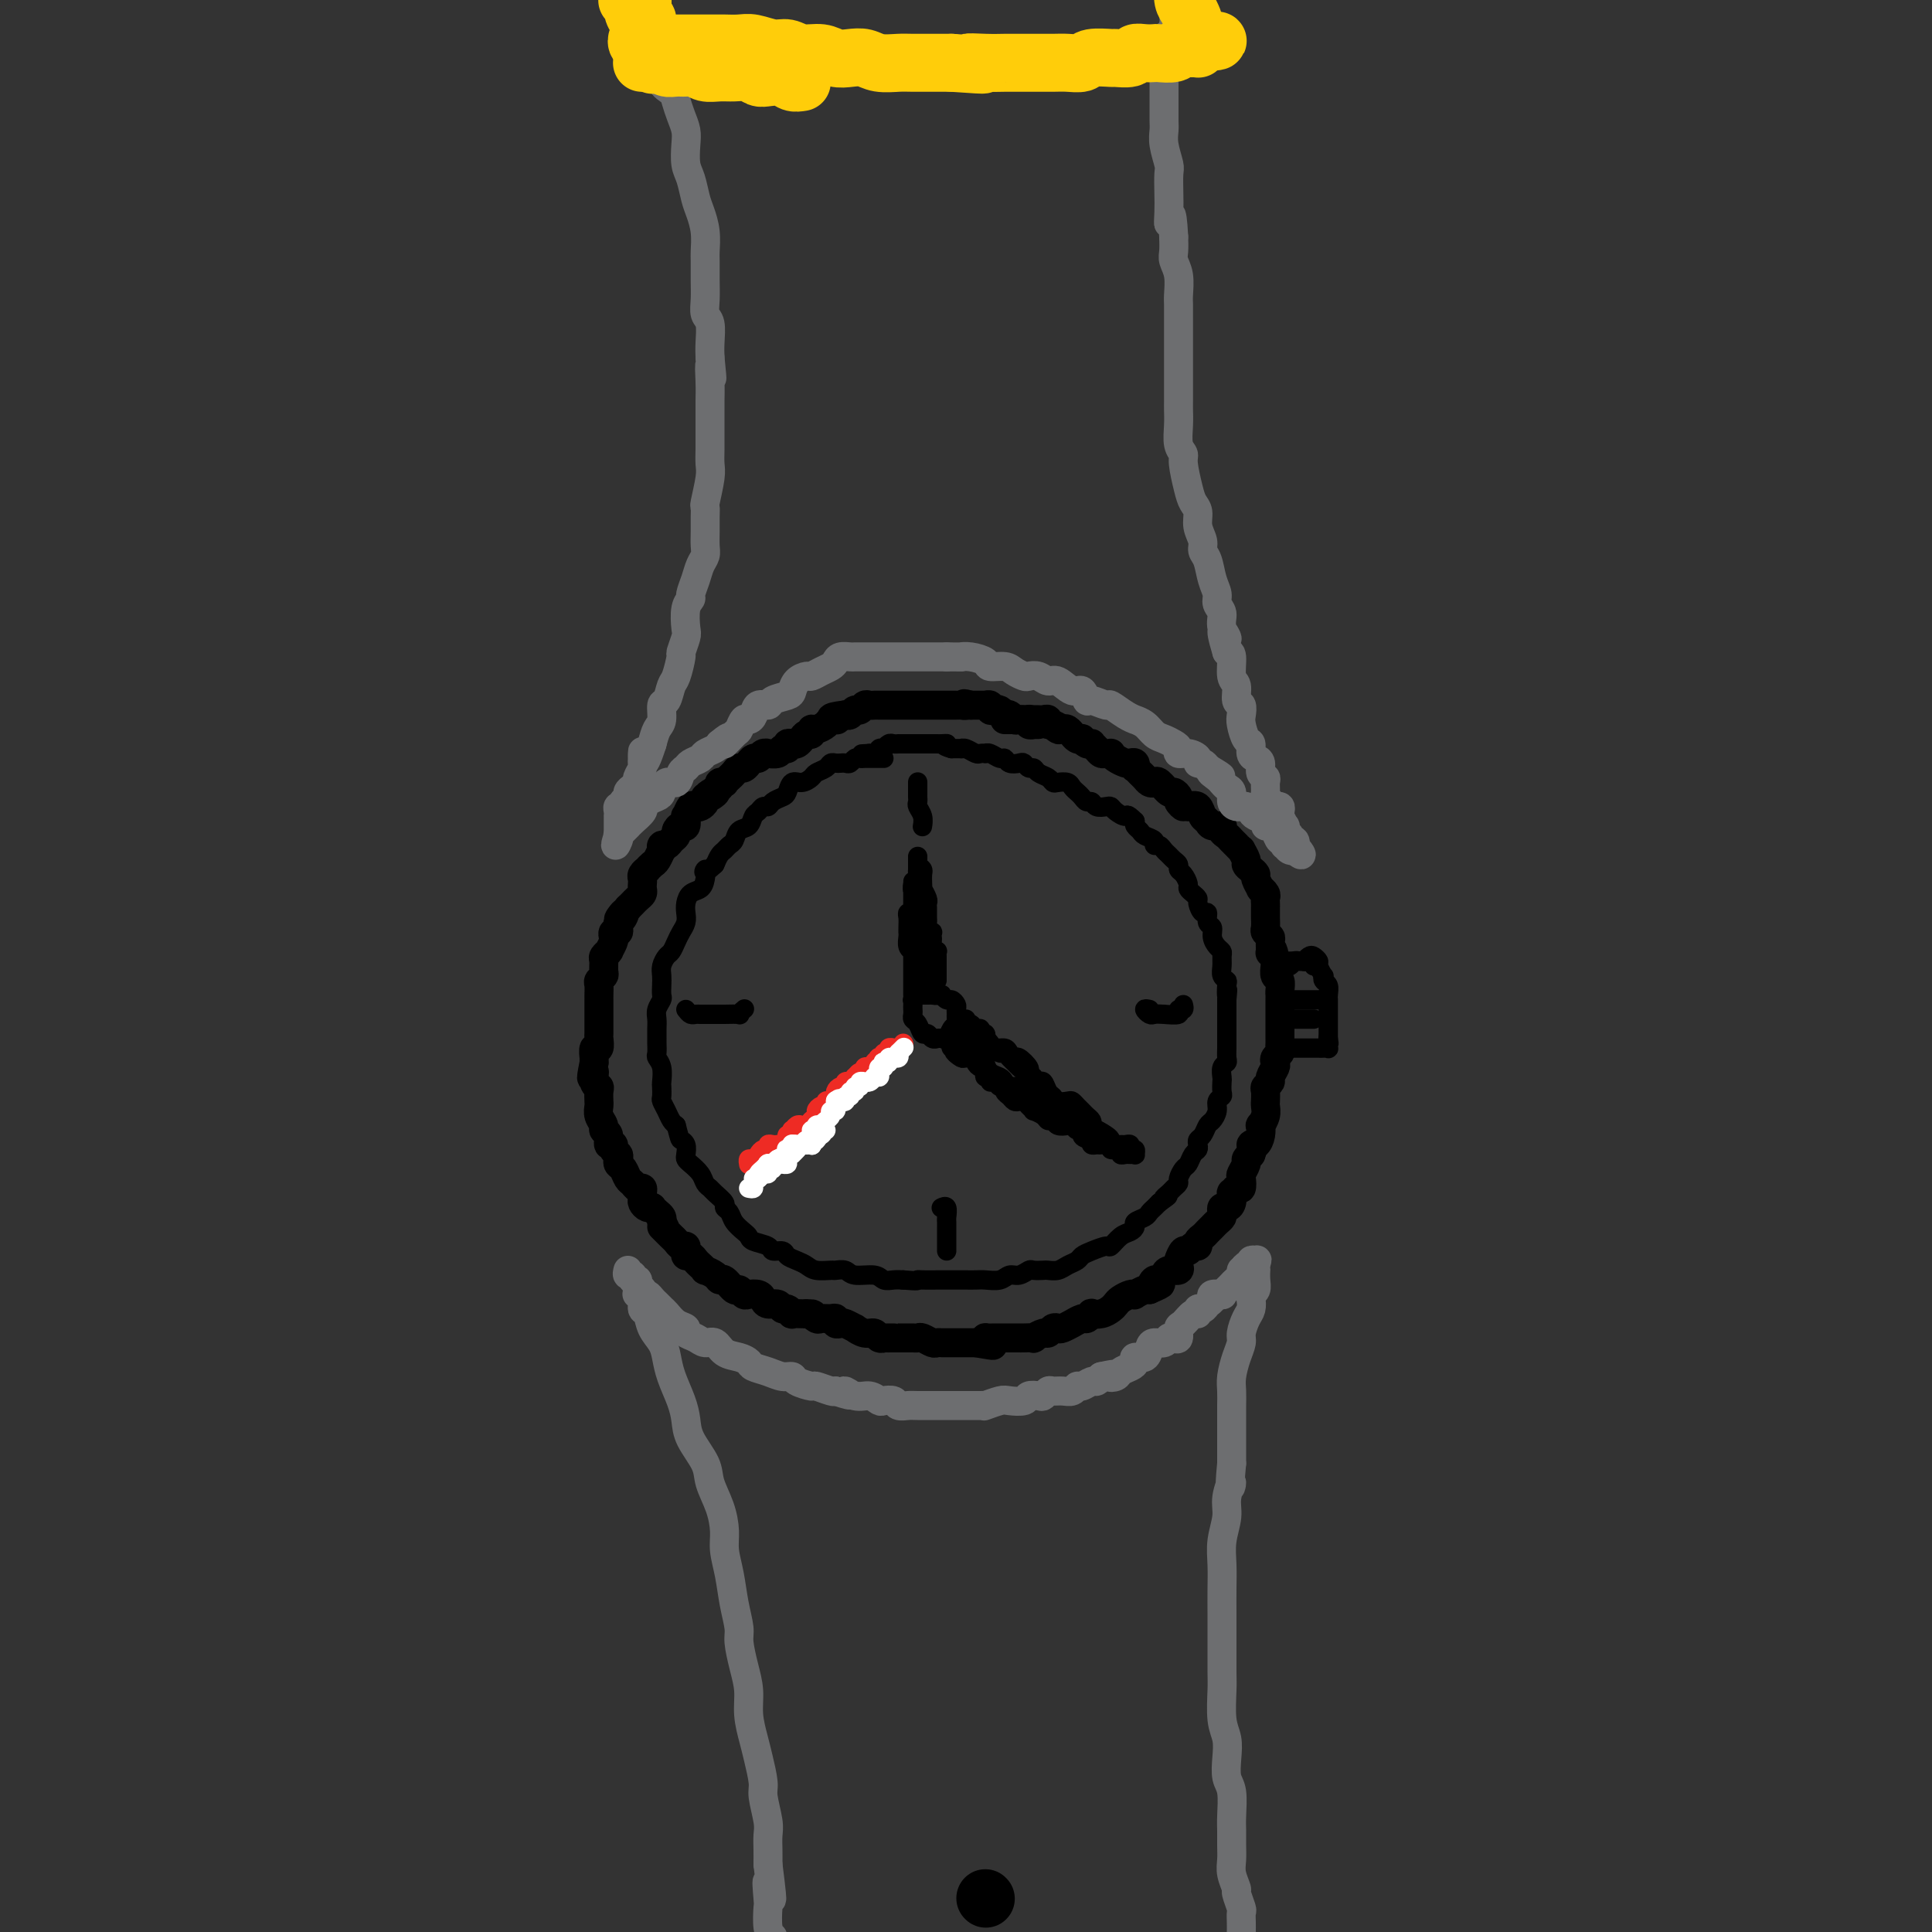 <svg viewBox='0 0 400 400' version='1.1' xmlns='http://www.w3.org/2000/svg' xmlns:xlink='http://www.w3.org/1999/xlink'><rect x="0" y="0" width="400" height="400" fill="#333333" stroke="none"/><g fill='none' stroke='rgb(0,0,0)' stroke-width='4' stroke-linecap='round' stroke-linejoin='round'><path d='M183,157c-0.447,-0.000 -0.893,-0.000 -1,0c-0.107,0.000 0.126,0.000 0,0c-0.126,-0.000 -0.611,-0.001 -1,0c-0.389,0.001 -0.682,0.004 -1,0c-0.318,-0.004 -0.663,-0.015 -1,0c-0.337,0.015 -0.668,0.057 -1,0c-0.332,-0.057 -0.666,-0.211 -1,0c-0.334,0.211 -0.667,0.788 -1,1c-0.333,0.212 -0.665,0.060 -1,0c-0.335,-0.060 -0.671,-0.027 -1,0c-0.329,0.027 -0.651,0.048 -1,0c-0.349,-0.048 -0.726,-0.166 -1,0c-0.274,0.166 -0.444,0.617 -1,1c-0.556,0.383 -1.497,0.698 -2,1c-0.503,0.302 -0.568,0.592 -1,1c-0.432,0.408 -1.233,0.935 -2,1c-0.767,0.065 -1.501,-0.332 -2,0c-0.499,0.332 -0.764,1.395 -1,2c-0.236,0.605 -0.444,0.754 -1,1c-0.556,0.246 -1.459,0.590 -2,1c-0.541,0.410 -0.721,0.888 -1,1c-0.279,0.112 -0.656,-0.140 -1,0c-0.344,0.140 -0.656,0.671 -1,1c-0.344,0.329 -0.722,0.455 -1,1c-0.278,0.545 -0.456,1.508 -1,2c-0.544,0.492 -1.455,0.512 -2,1c-0.545,0.488 -0.723,1.443 -1,2c-0.277,0.557 -0.651,0.716 -1,1c-0.349,0.284 -0.671,0.692 -1,1c-0.329,0.308 -0.665,0.517 -1,1c-0.335,0.483 -0.667,1.242 -1,2'/><path d='M148,179c-2.937,2.765 -2.279,1.178 -2,1c0.279,-0.178 0.180,1.055 0,2c-0.180,0.945 -0.440,1.604 -1,2c-0.560,0.396 -1.421,0.529 -2,1c-0.579,0.471 -0.876,1.281 -1,2c-0.124,0.719 -0.075,1.348 0,2c0.075,0.652 0.175,1.326 0,2c-0.175,0.674 -0.625,1.349 -1,2c-0.375,0.651 -0.675,1.277 -1,2c-0.325,0.723 -0.676,1.544 -1,2c-0.324,0.456 -0.623,0.546 -1,1c-0.377,0.454 -0.832,1.273 -1,2c-0.168,0.727 -0.049,1.364 0,2c0.049,0.636 0.027,1.273 0,2c-0.027,0.727 -0.060,1.545 0,2c0.060,0.455 0.212,0.546 0,1c-0.212,0.454 -0.789,1.272 -1,2c-0.211,0.728 -0.056,1.365 0,2c0.056,0.635 0.014,1.269 0,2c-0.014,0.731 0.000,1.560 0,2c-0.000,0.440 -0.014,0.493 0,1c0.014,0.507 0.056,1.469 0,2c-0.056,0.531 -0.211,0.633 0,1c0.211,0.367 0.788,1.001 1,2c0.212,0.999 0.060,2.365 0,3c-0.060,0.635 -0.027,0.541 0,1c0.027,0.459 0.049,1.471 0,2c-0.049,0.529 -0.168,0.575 0,1c0.168,0.425 0.622,1.230 1,2c0.378,0.770 0.679,1.506 1,2c0.321,0.494 0.660,0.747 1,1'/><path d='M140,233c0.785,2.968 0.748,2.889 1,3c0.252,0.111 0.792,0.414 1,1c0.208,0.586 0.083,1.456 0,2c-0.083,0.544 -0.124,0.762 0,1c0.124,0.238 0.413,0.497 1,1c0.587,0.503 1.471,1.252 2,2c0.529,0.748 0.701,1.496 1,2c0.299,0.504 0.724,0.764 1,1c0.276,0.236 0.402,0.447 1,1c0.598,0.553 1.670,1.447 2,2c0.330,0.553 -0.080,0.764 0,1c0.080,0.236 0.649,0.497 1,1c0.351,0.503 0.483,1.248 1,2c0.517,0.752 1.419,1.512 2,2c0.581,0.488 0.842,0.704 1,1c0.158,0.296 0.212,0.671 1,1c0.788,0.329 2.308,0.613 3,1c0.692,0.387 0.556,0.877 1,1c0.444,0.123 1.469,-0.121 2,0c0.531,0.121 0.570,0.607 1,1c0.430,0.393 1.252,0.694 2,1c0.748,0.306 1.422,0.617 2,1c0.578,0.383 1.059,0.839 2,1c0.941,0.161 2.343,0.028 3,0c0.657,-0.028 0.571,0.049 1,0c0.429,-0.049 1.375,-0.223 2,0c0.625,0.223 0.930,0.844 2,1c1.070,0.156 2.905,-0.154 4,0c1.095,0.154 1.449,0.772 2,1c0.551,0.228 1.300,0.065 2,0c0.700,-0.065 1.350,-0.033 2,0'/><path d='M187,265c3.451,0.309 3.078,0.083 3,0c-0.078,-0.083 0.139,-0.022 1,0c0.861,0.022 2.366,0.006 3,0c0.634,-0.006 0.395,-0.002 1,0c0.605,0.002 2.053,0.002 3,0c0.947,-0.002 1.395,-0.004 2,0c0.605,0.004 1.369,0.016 2,0c0.631,-0.016 1.129,-0.061 2,0c0.871,0.061 2.116,0.226 3,0c0.884,-0.226 1.407,-0.845 2,-1c0.593,-0.155 1.257,0.154 2,0c0.743,-0.154 1.564,-0.773 2,-1c0.436,-0.227 0.487,-0.064 1,0c0.513,0.064 1.489,0.028 2,0c0.511,-0.028 0.556,-0.049 1,0c0.444,0.049 1.286,0.168 2,0c0.714,-0.168 1.298,-0.624 2,-1c0.702,-0.376 1.521,-0.673 2,-1c0.479,-0.327 0.617,-0.683 1,-1c0.383,-0.317 1.009,-0.596 2,-1c0.991,-0.404 2.347,-0.934 3,-1c0.653,-0.066 0.604,0.333 1,0c0.396,-0.333 1.237,-1.399 2,-2c0.763,-0.601 1.447,-0.738 2,-1c0.553,-0.262 0.974,-0.647 1,-1c0.026,-0.353 -0.344,-0.672 0,-1c0.344,-0.328 1.401,-0.665 2,-1c0.599,-0.335 0.738,-0.667 1,-1c0.262,-0.333 0.646,-0.667 1,-1c0.354,-0.333 0.677,-0.667 1,-1'/><path d='M240,249c3.117,-2.189 1.409,-1.163 1,-1c-0.409,0.163 0.482,-0.538 1,-1c0.518,-0.462 0.664,-0.686 1,-1c0.336,-0.314 0.863,-0.718 1,-1c0.137,-0.282 -0.117,-0.443 0,-1c0.117,-0.557 0.606,-1.511 1,-2c0.394,-0.489 0.693,-0.512 1,-1c0.307,-0.488 0.621,-1.439 1,-2c0.379,-0.561 0.823,-0.732 1,-1c0.177,-0.268 0.089,-0.634 0,-1c-0.089,-0.366 -0.177,-0.731 0,-1c0.177,-0.269 0.621,-0.443 1,-1c0.379,-0.557 0.694,-1.497 1,-2c0.306,-0.503 0.604,-0.567 1,-1c0.396,-0.433 0.891,-1.233 1,-2c0.109,-0.767 -0.167,-1.500 0,-2c0.167,-0.500 0.776,-0.768 1,-1c0.224,-0.232 0.064,-0.430 0,-1c-0.064,-0.570 -0.031,-1.514 0,-2c0.031,-0.486 0.061,-0.515 0,-1c-0.061,-0.485 -0.212,-1.426 0,-2c0.212,-0.574 0.789,-0.783 1,-1c0.211,-0.217 0.057,-0.443 0,-1c-0.057,-0.557 -0.015,-1.444 0,-2c0.015,-0.556 0.004,-0.782 0,-1c-0.004,-0.218 -0.001,-0.429 0,-1c0.001,-0.571 0.000,-1.501 0,-2c-0.000,-0.499 -0.000,-0.567 0,-1c0.000,-0.433 0.000,-1.232 0,-2c-0.000,-0.768 -0.000,-1.505 0,-2c0.000,-0.495 0.000,-0.747 0,-1'/><path d='M254,207c0.314,-3.677 0.098,-1.369 0,-1c-0.098,0.369 -0.079,-1.200 0,-2c0.079,-0.800 0.218,-0.830 0,-1c-0.218,-0.170 -0.793,-0.479 -1,-1c-0.207,-0.521 -0.045,-1.256 0,-2c0.045,-0.744 -0.025,-1.499 0,-2c0.025,-0.501 0.146,-0.749 0,-1c-0.146,-0.251 -0.560,-0.506 -1,-1c-0.440,-0.494 -0.905,-1.227 -1,-2c-0.095,-0.773 0.181,-1.587 0,-2c-0.181,-0.413 -0.818,-0.425 -1,-1c-0.182,-0.575 0.092,-1.712 0,-2c-0.092,-0.288 -0.550,0.273 -1,0c-0.450,-0.273 -0.890,-1.382 -1,-2c-0.110,-0.618 0.111,-0.747 0,-1c-0.111,-0.253 -0.556,-0.631 -1,-1c-0.444,-0.369 -0.889,-0.729 -1,-1c-0.111,-0.271 0.111,-0.454 0,-1c-0.111,-0.546 -0.554,-1.456 -1,-2c-0.446,-0.544 -0.893,-0.723 -1,-1c-0.107,-0.277 0.126,-0.653 0,-1c-0.126,-0.347 -0.612,-0.667 -1,-1c-0.388,-0.333 -0.676,-0.681 -1,-1c-0.324,-0.319 -0.682,-0.610 -1,-1c-0.318,-0.390 -0.596,-0.878 -1,-1c-0.404,-0.122 -0.935,0.122 -1,0c-0.065,-0.122 0.336,-0.610 0,-1c-0.336,-0.390 -1.410,-0.682 -2,-1c-0.590,-0.318 -0.697,-0.663 -1,-1c-0.303,-0.337 -0.801,-0.668 -1,-1c-0.199,-0.332 -0.100,-0.666 0,-1'/><path d='M235,170c-1.893,-1.883 -1.624,-1.092 -2,-1c-0.376,0.092 -1.396,-0.515 -2,-1c-0.604,-0.485 -0.792,-0.847 -1,-1c-0.208,-0.153 -0.437,-0.096 -1,0c-0.563,0.096 -1.460,0.233 -2,0c-0.540,-0.233 -0.722,-0.836 -1,-1c-0.278,-0.164 -0.651,0.110 -1,0c-0.349,-0.110 -0.675,-0.604 -1,-1c-0.325,-0.396 -0.651,-0.694 -1,-1c-0.349,-0.306 -0.722,-0.621 -1,-1c-0.278,-0.379 -0.459,-0.822 -1,-1c-0.541,-0.178 -1.440,-0.090 -2,0c-0.560,0.090 -0.780,0.183 -1,0c-0.220,-0.183 -0.440,-0.641 -1,-1c-0.560,-0.359 -1.458,-0.618 -2,-1c-0.542,-0.382 -0.726,-0.886 -1,-1c-0.274,-0.114 -0.637,0.162 -1,0c-0.363,-0.162 -0.726,-0.760 -1,-1c-0.274,-0.240 -0.458,-0.121 -1,0c-0.542,0.121 -1.442,0.243 -2,0c-0.558,-0.243 -0.776,-0.850 -1,-1c-0.224,-0.150 -0.456,0.156 -1,0c-0.544,-0.156 -1.402,-0.773 -2,-1c-0.598,-0.227 -0.937,-0.065 -1,0c-0.063,0.065 0.151,0.031 0,0c-0.151,-0.031 -0.666,-0.061 -1,0c-0.334,0.061 -0.487,0.212 -1,0c-0.513,-0.212 -1.385,-0.789 -2,-1c-0.615,-0.211 -0.973,-0.057 -1,0c-0.027,0.057 0.278,0.016 0,0c-0.278,-0.016 -1.139,-0.008 -2,0'/><path d='M197,155c-2.503,-0.691 -1.261,-0.917 -1,-1c0.261,-0.083 -0.458,-0.022 -1,0c-0.542,0.022 -0.906,0.006 -1,0c-0.094,-0.006 0.081,-0.002 0,0c-0.081,0.002 -0.417,0.000 -1,0c-0.583,-0.000 -1.413,-0.000 -2,0c-0.587,0.000 -0.930,0.000 -1,0c-0.070,-0.000 0.135,0.000 0,0c-0.135,-0.000 -0.610,-0.000 -1,0c-0.390,0.000 -0.696,0.000 -1,0c-0.304,-0.000 -0.606,-0.001 -1,0c-0.394,0.001 -0.880,0.004 -1,0c-0.120,-0.004 0.127,-0.015 0,0c-0.127,0.015 -0.626,0.056 -1,0c-0.374,-0.056 -0.622,-0.207 -1,0c-0.378,0.207 -0.885,0.774 -1,1c-0.115,0.226 0.161,0.113 0,0c-0.161,-0.113 -0.760,-0.226 -1,0c-0.240,0.226 -0.119,0.793 0,1c0.119,0.207 0.238,0.056 0,0c-0.238,-0.056 -0.833,-0.015 -1,0c-0.167,0.015 0.095,0.004 0,0c-0.095,-0.004 -0.548,-0.002 -1,0'/><path d='M180,156c-2.833,0.167 -1.417,0.083 0,0'/></g>
<g fill='none' stroke='rgb(0,0,0)' stroke-width='6' stroke-linecap='round' stroke-linejoin='round'><path d='M215,150c-0.452,0.008 -0.905,0.016 -1,0c-0.095,-0.016 0.167,-0.057 0,0c-0.167,0.057 -0.762,0.211 -1,0c-0.238,-0.211 -0.119,-0.789 0,-1c0.119,-0.211 0.239,-0.056 0,0c-0.239,0.056 -0.837,0.011 -1,0c-0.163,-0.011 0.110,0.011 0,0c-0.110,-0.011 -0.603,-0.054 -1,0c-0.397,0.054 -0.698,0.207 -1,0c-0.302,-0.207 -0.605,-0.774 -1,-1c-0.395,-0.226 -0.880,-0.112 -1,0c-0.120,0.112 0.127,0.222 0,0c-0.127,-0.222 -0.626,-0.778 -1,-1c-0.374,-0.222 -0.622,-0.112 -1,0c-0.378,0.112 -0.885,0.226 -1,0c-0.115,-0.226 0.162,-0.793 0,-1c-0.162,-0.207 -0.764,-0.056 -1,0c-0.236,0.056 -0.105,0.015 0,0c0.105,-0.015 0.183,-0.004 0,0c-0.183,0.004 -0.626,0.001 -1,0c-0.374,-0.001 -0.678,-0.000 -1,0c-0.322,0.000 -0.661,0.000 -1,0'/><path d='M201,146c-2.328,-0.619 -1.149,-0.166 -1,0c0.149,0.166 -0.733,0.044 -1,0c-0.267,-0.044 0.082,-0.012 0,0c-0.082,0.012 -0.595,0.003 -1,0c-0.405,-0.003 -0.701,-0.001 -1,0c-0.299,0.001 -0.601,0.000 -1,0c-0.399,-0.000 -0.894,-0.000 -1,0c-0.106,0.000 0.179,0.000 0,0c-0.179,-0.000 -0.821,-0.000 -1,0c-0.179,0.000 0.107,0.000 0,0c-0.107,-0.000 -0.606,-0.000 -1,0c-0.394,0.000 -0.683,0.000 -1,0c-0.317,-0.000 -0.662,-0.000 -1,0c-0.338,0.000 -0.669,0.000 -1,0c-0.331,-0.000 -0.662,-0.000 -1,0c-0.338,0.000 -0.682,0.000 -1,0c-0.318,-0.000 -0.610,-0.000 -1,0c-0.390,0.000 -0.879,0.000 -1,0c-0.121,-0.000 0.126,-0.000 0,0c-0.126,0.000 -0.625,0.000 -1,0c-0.375,-0.000 -0.625,-0.000 -1,0c-0.375,0.000 -0.874,0.000 -1,0c-0.126,-0.000 0.121,-0.001 0,0c-0.121,0.001 -0.610,0.004 -1,0c-0.390,-0.004 -0.682,-0.016 -1,0c-0.318,0.016 -0.663,0.061 -1,0c-0.337,-0.061 -0.668,-0.226 -1,0c-0.332,0.226 -0.666,0.844 -1,1c-0.334,0.156 -0.667,-0.150 -1,0c-0.333,0.150 -0.667,0.757 -1,1c-0.333,0.243 -0.667,0.121 -1,0'/><path d='M175,148c-4.471,0.537 -2.650,0.879 -2,1c0.650,0.121 0.129,0.023 0,0c-0.129,-0.023 0.133,0.031 0,0c-0.133,-0.031 -0.662,-0.148 -1,0c-0.338,0.148 -0.486,0.561 -1,1c-0.514,0.439 -1.395,0.905 -2,1c-0.605,0.095 -0.936,-0.181 -1,0c-0.064,0.181 0.138,0.819 0,1c-0.138,0.181 -0.615,-0.096 -1,0c-0.385,0.096 -0.677,0.566 -1,1c-0.323,0.434 -0.678,0.833 -1,1c-0.322,0.167 -0.610,0.101 -1,0c-0.390,-0.101 -0.883,-0.237 -1,0c-0.117,0.237 0.141,0.849 0,1c-0.141,0.151 -0.682,-0.157 -1,0c-0.318,0.157 -0.414,0.778 -1,1c-0.586,0.222 -1.662,0.044 -2,0c-0.338,-0.044 0.063,0.045 0,0c-0.063,-0.045 -0.591,-0.223 -1,0c-0.409,0.223 -0.701,0.848 -1,1c-0.299,0.152 -0.605,-0.170 -1,0c-0.395,0.170 -0.879,0.833 -1,1c-0.121,0.167 0.123,-0.163 0,0c-0.123,0.163 -0.611,0.818 -1,1c-0.389,0.182 -0.678,-0.109 -1,0c-0.322,0.109 -0.679,0.617 -1,1c-0.321,0.383 -0.608,0.641 -1,1c-0.392,0.359 -0.889,0.818 -1,1c-0.111,0.182 0.162,0.088 0,0c-0.162,-0.088 -0.761,-0.168 -1,0c-0.239,0.168 -0.120,0.584 0,1'/><path d='M149,163c-4.205,2.483 -1.718,1.191 -1,1c0.718,-0.191 -0.332,0.720 -1,1c-0.668,0.280 -0.952,-0.071 -1,0c-0.048,0.071 0.141,0.563 0,1c-0.141,0.437 -0.612,0.819 -1,1c-0.388,0.181 -0.692,0.161 -1,0c-0.308,-0.161 -0.621,-0.465 -1,0c-0.379,0.465 -0.823,1.697 -1,2c-0.177,0.303 -0.085,-0.322 0,0c0.085,0.322 0.163,1.592 0,2c-0.163,0.408 -0.568,-0.044 -1,0c-0.432,0.044 -0.890,0.585 -1,1c-0.110,0.415 0.128,0.704 0,1c-0.128,0.296 -0.622,0.599 -1,1c-0.378,0.401 -0.640,0.899 -1,1c-0.360,0.101 -0.817,-0.194 -1,0c-0.183,0.194 -0.092,0.879 0,1c0.092,0.121 0.183,-0.322 0,0c-0.183,0.322 -0.641,1.410 -1,2c-0.359,0.590 -0.618,0.683 -1,1c-0.382,0.317 -0.887,0.858 -1,1c-0.113,0.142 0.166,-0.117 0,0c-0.166,0.117 -0.776,0.609 -1,1c-0.224,0.391 -0.063,0.682 0,1c0.063,0.318 0.027,0.664 0,1c-0.027,0.336 -0.045,0.664 0,1c0.045,0.336 0.153,0.681 0,1c-0.153,0.319 -0.567,0.611 -1,1c-0.433,0.389 -0.886,0.874 -1,1c-0.114,0.126 0.110,-0.107 0,0c-0.110,0.107 -0.555,0.553 -1,1'/><path d='M130,188c-3.182,4.046 -1.636,1.663 -1,1c0.636,-0.663 0.363,0.396 0,1c-0.363,0.604 -0.815,0.754 -1,1c-0.185,0.246 -0.101,0.590 0,1c0.101,0.410 0.220,0.888 0,1c-0.220,0.112 -0.777,-0.142 -1,0c-0.223,0.142 -0.111,0.678 0,1c0.111,0.322 0.222,0.429 0,1c-0.222,0.571 -0.777,1.605 -1,2c-0.223,0.395 -0.112,0.151 0,0c0.112,-0.151 0.227,-0.209 0,0c-0.227,0.209 -0.797,0.686 -1,1c-0.203,0.314 -0.040,0.464 0,1c0.040,0.536 -0.042,1.456 0,2c0.042,0.544 0.207,0.710 0,1c-0.207,0.290 -0.788,0.704 -1,1c-0.212,0.296 -0.057,0.474 0,1c0.057,0.526 0.015,1.402 0,2c-0.015,0.598 -0.004,0.920 0,1c0.004,0.080 0.001,-0.082 0,0c-0.001,0.082 -0.000,0.407 0,1c0.000,0.593 -0.000,1.453 0,2c0.000,0.547 0.001,0.782 0,1c-0.001,0.218 -0.004,0.421 0,1c0.004,0.579 0.015,1.536 0,2c-0.015,0.464 -0.057,0.435 0,1c0.057,0.565 0.211,1.723 0,2c-0.211,0.277 -0.789,-0.328 -1,0c-0.211,0.328 -0.057,1.588 0,2c0.057,0.412 0.016,-0.025 0,0c-0.016,0.025 -0.008,0.513 0,1'/><path d='M123,220c-1.067,5.296 -0.233,2.537 0,2c0.233,-0.537 -0.134,1.148 0,2c0.134,0.852 0.768,0.872 1,1c0.232,0.128 0.061,0.366 0,1c-0.061,0.634 -0.012,1.665 0,2c0.012,0.335 -0.012,-0.026 0,0c0.012,0.026 0.060,0.439 0,1c-0.060,0.561 -0.227,1.268 0,2c0.227,0.732 0.850,1.488 1,2c0.150,0.512 -0.171,0.781 0,1c0.171,0.219 0.834,0.387 1,1c0.166,0.613 -0.166,1.670 0,2c0.166,0.330 0.828,-0.066 1,0c0.172,0.066 -0.147,0.594 0,1c0.147,0.406 0.760,0.690 1,1c0.240,0.310 0.106,0.646 0,1c-0.106,0.354 -0.183,0.726 0,1c0.183,0.274 0.627,0.451 1,1c0.373,0.549 0.674,1.471 1,2c0.326,0.529 0.676,0.667 1,1c0.324,0.333 0.622,0.863 1,1c0.378,0.137 0.836,-0.117 1,0c0.164,0.117 0.034,0.606 0,1c-0.034,0.394 0.029,0.693 0,1c-0.029,0.307 -0.148,0.621 0,1c0.148,0.379 0.565,0.822 1,1c0.435,0.178 0.887,0.089 1,0c0.113,-0.089 -0.114,-0.178 0,0c0.114,0.178 0.569,0.625 1,1c0.431,0.375 0.837,0.679 1,1c0.163,0.321 0.081,0.661 0,1'/><path d='M137,253c1.638,2.637 0.232,1.231 0,1c-0.232,-0.231 0.711,0.713 1,1c0.289,0.287 -0.077,-0.081 0,0c0.077,0.081 0.595,0.613 1,1c0.405,0.387 0.696,0.630 1,1c0.304,0.370 0.620,0.869 1,1c0.380,0.131 0.823,-0.105 1,0c0.177,0.105 0.089,0.553 0,1c-0.089,0.447 -0.177,0.894 0,1c0.177,0.106 0.620,-0.130 1,0c0.380,0.130 0.697,0.626 1,1c0.303,0.374 0.592,0.626 1,1c0.408,0.374 0.934,0.869 1,1c0.066,0.131 -0.329,-0.101 0,0c0.329,0.101 1.384,0.534 2,1c0.616,0.466 0.795,0.966 1,1c0.205,0.034 0.435,-0.397 1,0c0.565,0.397 1.464,1.622 2,2c0.536,0.378 0.707,-0.092 1,0c0.293,0.092 0.707,0.747 1,1c0.293,0.253 0.463,0.105 1,0c0.537,-0.105 1.439,-0.168 2,0c0.561,0.168 0.780,0.566 1,1c0.220,0.434 0.441,0.905 1,1c0.559,0.095 1.454,-0.185 2,0c0.546,0.185 0.741,0.834 1,1c0.259,0.166 0.580,-0.152 1,0c0.420,0.152 0.937,0.773 1,1c0.063,0.227 -0.329,0.061 0,0c0.329,-0.061 1.380,-0.017 2,0c0.620,0.017 0.810,0.009 1,0'/><path d='M167,272c2.495,0.713 1.233,-0.006 1,0c-0.233,0.006 0.564,0.737 1,1c0.436,0.263 0.513,0.057 1,0c0.487,-0.057 1.386,0.036 2,0c0.614,-0.036 0.943,-0.202 1,0c0.057,0.202 -0.158,0.771 0,1c0.158,0.229 0.689,0.118 1,0c0.311,-0.118 0.402,-0.243 1,0c0.598,0.243 1.704,0.853 2,1c0.296,0.147 -0.218,-0.171 0,0c0.218,0.171 1.167,0.830 2,1c0.833,0.170 1.550,-0.151 2,0c0.450,0.151 0.633,0.772 1,1c0.367,0.228 0.920,0.061 1,0c0.080,-0.061 -0.311,-0.016 0,0c0.311,0.016 1.326,0.004 2,0c0.674,-0.004 1.007,-0.001 1,0c-0.007,0.001 -0.354,-0.001 0,0c0.354,0.001 1.408,0.004 2,0c0.592,-0.004 0.722,-0.015 1,0c0.278,0.015 0.704,0.057 1,0c0.296,-0.057 0.460,-0.211 1,0c0.540,0.211 1.454,0.789 2,1c0.546,0.211 0.724,0.057 1,0c0.276,-0.057 0.650,-0.015 1,0c0.350,0.015 0.675,0.004 1,0c0.325,-0.004 0.651,-0.001 1,0c0.349,0.001 0.722,0.000 1,0c0.278,-0.000 0.459,-0.000 1,0c0.541,0.000 1.440,0.000 2,0c0.560,-0.000 0.780,-0.000 1,0'/><path d='M202,278c5.861,0.989 3.014,0.461 2,0c-1.014,-0.461 -0.197,-0.856 0,-1c0.197,-0.144 -0.228,-0.039 0,0c0.228,0.039 1.108,0.010 2,0c0.892,-0.010 1.796,-0.003 2,0c0.204,0.003 -0.291,0.000 0,0c0.291,-0.000 1.369,0.001 2,0c0.631,-0.001 0.817,-0.004 1,0c0.183,0.004 0.364,0.016 1,0c0.636,-0.016 1.729,-0.061 2,0c0.271,0.061 -0.278,0.226 0,0c0.278,-0.226 1.382,-0.844 2,-1c0.618,-0.156 0.748,0.150 1,0c0.252,-0.150 0.626,-0.757 1,-1c0.374,-0.243 0.748,-0.122 1,0c0.252,0.122 0.382,0.244 1,0c0.618,-0.244 1.725,-0.854 2,-1c0.275,-0.146 -0.282,0.171 0,0c0.282,-0.171 1.402,-0.830 2,-1c0.598,-0.170 0.675,0.148 1,0c0.325,-0.148 0.899,-0.761 1,-1c0.101,-0.239 -0.272,-0.105 0,0c0.272,0.105 1.190,0.182 2,0c0.810,-0.182 1.514,-0.623 2,-1c0.486,-0.377 0.755,-0.688 1,-1c0.245,-0.312 0.464,-0.623 1,-1c0.536,-0.377 1.387,-0.819 2,-1c0.613,-0.181 0.989,-0.100 1,0c0.011,0.100 -0.343,0.219 0,0c0.343,-0.219 1.384,-0.777 2,-1c0.616,-0.223 0.808,-0.112 1,0'/><path d='M238,267c3.952,-1.710 1.831,-0.984 1,-1c-0.831,-0.016 -0.373,-0.774 0,-1c0.373,-0.226 0.660,0.080 1,0c0.340,-0.080 0.731,-0.545 1,-1c0.269,-0.455 0.415,-0.900 1,-1c0.585,-0.100 1.610,0.146 2,0c0.390,-0.146 0.146,-0.684 0,-1c-0.146,-0.316 -0.193,-0.409 0,-1c0.193,-0.591 0.625,-1.678 1,-2c0.375,-0.322 0.692,0.121 1,0c0.308,-0.121 0.607,-0.806 1,-1c0.393,-0.194 0.879,0.103 1,0c0.121,-0.103 -0.122,-0.605 0,-1c0.122,-0.395 0.611,-0.683 1,-1c0.389,-0.317 0.679,-0.662 1,-1c0.321,-0.338 0.674,-0.669 1,-1c0.326,-0.331 0.626,-0.663 1,-1c0.374,-0.337 0.822,-0.681 1,-1c0.178,-0.319 0.086,-0.615 0,-1c-0.086,-0.385 -0.167,-0.858 0,-1c0.167,-0.142 0.584,0.049 1,0c0.416,-0.049 0.833,-0.337 1,-1c0.167,-0.663 0.083,-1.701 0,-2c-0.083,-0.299 -0.167,0.142 0,0c0.167,-0.142 0.585,-0.868 1,-1c0.415,-0.132 0.829,0.330 1,0c0.171,-0.330 0.101,-1.450 0,-2c-0.101,-0.550 -0.233,-0.529 0,-1c0.233,-0.471 0.832,-1.435 1,-2c0.168,-0.565 -0.095,-0.733 0,-1c0.095,-0.267 0.547,-0.634 1,-1'/><path d='M259,239c1.038,-2.642 0.134,-2.247 0,-2c-0.134,0.247 0.504,0.348 1,0c0.496,-0.348 0.851,-1.143 1,-2c0.149,-0.857 0.093,-1.775 0,-2c-0.093,-0.225 -0.221,0.243 0,0c0.221,-0.243 0.792,-1.196 1,-2c0.208,-0.804 0.055,-1.458 0,-2c-0.055,-0.542 -0.011,-0.972 0,-1c0.011,-0.028 -0.012,0.344 0,0c0.012,-0.344 0.060,-1.405 0,-2c-0.060,-0.595 -0.226,-0.723 0,-1c0.226,-0.277 0.844,-0.704 1,-1c0.156,-0.296 -0.151,-0.460 0,-1c0.151,-0.540 0.758,-1.454 1,-2c0.242,-0.546 0.117,-0.724 0,-1c-0.117,-0.276 -0.228,-0.650 0,-1c0.228,-0.350 0.793,-0.675 1,-1c0.207,-0.325 0.055,-0.651 0,-1c-0.055,-0.349 -0.015,-0.723 0,-1c0.015,-0.277 0.004,-0.458 0,-1c-0.004,-0.542 -0.001,-1.444 0,-2c0.001,-0.556 0.000,-0.765 0,-1c-0.000,-0.235 -0.000,-0.496 0,-1c0.000,-0.504 0.001,-1.252 0,-2c-0.001,-0.748 -0.004,-1.495 0,-2c0.004,-0.505 0.015,-0.769 0,-1c-0.015,-0.231 -0.057,-0.429 0,-1c0.057,-0.571 0.211,-1.514 0,-2c-0.211,-0.486 -0.788,-0.516 -1,-1c-0.212,-0.484 -0.061,-1.424 0,-2c0.061,-0.576 0.030,-0.788 0,-1'/><path d='M264,199c-0.382,-3.421 -0.838,-2.475 -1,-2c-0.162,0.475 -0.029,0.479 0,0c0.029,-0.479 -0.045,-1.442 0,-2c0.045,-0.558 0.208,-0.713 0,-1c-0.208,-0.287 -0.788,-0.707 -1,-1c-0.212,-0.293 -0.057,-0.460 0,-1c0.057,-0.540 0.015,-1.454 0,-2c-0.015,-0.546 -0.003,-0.723 0,-1c0.003,-0.277 -0.003,-0.653 0,-1c0.003,-0.347 0.016,-0.666 0,-1c-0.016,-0.334 -0.061,-0.685 0,-1c0.061,-0.315 0.227,-0.595 0,-1c-0.227,-0.405 -0.848,-0.934 -1,-1c-0.152,-0.066 0.165,0.333 0,0c-0.165,-0.333 -0.814,-1.397 -1,-2c-0.186,-0.603 0.090,-0.744 0,-1c-0.090,-0.256 -0.545,-0.628 -1,-1c-0.455,-0.372 -0.909,-0.744 -1,-1c-0.091,-0.256 0.183,-0.397 0,-1c-0.183,-0.603 -0.822,-1.667 -1,-2c-0.178,-0.333 0.106,0.066 0,0c-0.106,-0.066 -0.601,-0.596 -1,-1c-0.399,-0.404 -0.702,-0.682 -1,-1c-0.298,-0.318 -0.590,-0.677 -1,-1c-0.410,-0.323 -0.936,-0.610 -1,-1c-0.064,-0.390 0.334,-0.882 0,-1c-0.334,-0.118 -1.402,0.140 -2,0c-0.598,-0.140 -0.727,-0.677 -1,-1c-0.273,-0.323 -0.689,-0.433 -1,-1c-0.311,-0.567 -0.517,-1.591 -1,-2c-0.483,-0.409 -1.241,-0.205 -2,0'/><path d='M246,167c-1.864,-1.343 -1.023,-0.200 -1,0c0.023,0.200 -0.771,-0.542 -1,-1c-0.229,-0.458 0.107,-0.631 0,-1c-0.107,-0.369 -0.659,-0.935 -1,-1c-0.341,-0.065 -0.473,0.372 -1,0c-0.527,-0.372 -1.450,-1.552 -2,-2c-0.550,-0.448 -0.725,-0.162 -1,0c-0.275,0.162 -0.648,0.202 -1,0c-0.352,-0.202 -0.682,-0.646 -1,-1c-0.318,-0.354 -0.624,-0.617 -1,-1c-0.376,-0.383 -0.821,-0.887 -1,-1c-0.179,-0.113 -0.093,0.163 0,0c0.093,-0.163 0.193,-0.765 0,-1c-0.193,-0.235 -0.678,-0.101 -1,0c-0.322,0.101 -0.482,0.171 -1,0c-0.518,-0.171 -1.396,-0.581 -2,-1c-0.604,-0.419 -0.935,-0.847 -1,-1c-0.065,-0.153 0.136,-0.031 0,0c-0.136,0.031 -0.610,-0.031 -1,0c-0.390,0.031 -0.696,0.153 -1,0c-0.304,-0.153 -0.607,-0.581 -1,-1c-0.393,-0.419 -0.875,-0.831 -1,-1c-0.125,-0.169 0.107,-0.097 0,0c-0.107,0.097 -0.555,0.218 -1,0c-0.445,-0.218 -0.889,-0.775 -1,-1c-0.111,-0.225 0.111,-0.116 0,0c-0.111,0.116 -0.555,0.241 -1,0c-0.445,-0.241 -0.893,-0.848 -1,-1c-0.107,-0.152 0.125,0.151 0,0c-0.125,-0.151 -0.607,-0.758 -1,-1c-0.393,-0.242 -0.696,-0.121 -1,0'/><path d='M220,151c-4.205,-2.410 -1.718,-0.436 -1,0c0.718,0.436 -0.332,-0.668 -1,-1c-0.668,-0.332 -0.953,0.107 -1,0c-0.047,-0.107 0.145,-0.761 0,-1c-0.145,-0.239 -0.626,-0.064 -1,0c-0.374,0.064 -0.639,0.017 -1,0c-0.361,-0.017 -0.818,-0.005 -1,0c-0.182,0.005 -0.090,0.001 0,0c0.090,-0.001 0.179,-0.000 0,0c-0.179,0.000 -0.625,0.000 -1,0c-0.375,-0.000 -0.679,-0.000 -1,0c-0.321,0.000 -0.661,0.000 -1,0c-0.339,-0.000 -0.679,-0.000 -1,0c-0.321,0.000 -0.622,0.000 -1,0c-0.378,-0.000 -0.833,-0.000 -1,0c-0.167,0.000 -0.048,0.000 0,0c0.048,-0.000 0.024,-0.000 0,0'/></g>
<g fill='none' stroke='rgb(0,0,0)' stroke-width='4' stroke-linecap='round' stroke-linejoin='round'><path d='M265,199c-0.125,-0.000 -0.250,-0.000 0,0c0.250,0.000 0.875,0.001 1,0c0.125,-0.001 -0.251,-0.004 0,0c0.251,0.004 1.128,0.014 2,0c0.872,-0.014 1.740,-0.053 2,0c0.260,0.053 -0.089,0.198 0,0c0.089,-0.198 0.616,-0.739 1,-1c0.384,-0.261 0.625,-0.243 1,0c0.375,0.243 0.884,0.709 1,1c0.116,0.291 -0.161,0.406 0,1c0.161,0.594 0.761,1.668 1,2c0.239,0.332 0.117,-0.079 0,0c-0.117,0.079 -0.227,0.646 0,1c0.227,0.354 0.793,0.494 1,1c0.207,0.506 0.055,1.378 0,2c-0.055,0.622 -0.015,0.994 0,1c0.015,0.006 0.004,-0.353 0,0c-0.004,0.353 -0.001,1.418 0,2c0.001,0.582 0.000,0.681 0,1c-0.000,0.319 -0.000,0.859 0,1c0.000,0.141 0.000,-0.117 0,0c-0.000,0.117 -0.000,0.609 0,1c0.000,0.391 0.000,0.682 0,1c-0.000,0.318 -0.000,0.662 0,1c0.000,0.338 0.000,0.669 0,1'/><path d='M275,215c0.310,2.255 0.084,0.394 0,0c-0.084,-0.394 -0.025,0.679 0,1c0.025,0.321 0.018,-0.110 0,0c-0.018,0.110 -0.046,0.762 0,1c0.046,0.238 0.167,0.064 0,0c-0.167,-0.064 -0.624,-0.017 -1,0c-0.376,0.017 -0.673,0.005 -1,0c-0.327,-0.005 -0.683,-0.001 -1,0c-0.317,0.001 -0.595,0.000 -1,0c-0.405,-0.000 -0.935,-0.000 -1,0c-0.065,0.000 0.336,0.000 0,0c-0.336,-0.000 -1.411,-0.000 -2,0c-0.589,0.000 -0.694,0.000 -1,0c-0.306,-0.000 -0.814,-0.000 -1,0c-0.186,0.000 -0.050,0.000 0,0c0.050,-0.000 0.014,-0.000 0,0c-0.014,0.000 -0.007,0.000 0,0'/><path d='M267,200c-0.512,-0.030 -1.024,-0.061 -1,0c0.024,0.061 0.584,0.213 1,0c0.416,-0.213 0.690,-0.790 1,-1c0.310,-0.210 0.658,-0.053 1,0c0.342,0.053 0.680,0.000 1,0c0.320,-0.000 0.622,0.051 1,0c0.378,-0.051 0.833,-0.206 1,0c0.167,0.206 0.048,0.773 0,1c-0.048,0.227 -0.024,0.113 0,0'/><path d='M266,207c0.333,0.000 0.667,0.000 1,0c0.333,0.000 0.666,0.000 1,0c0.334,0.000 0.667,0.000 1,0c0.333,-0.000 0.664,0.000 1,0c0.336,-0.000 0.678,0.000 1,0c0.322,-0.000 0.625,0.000 1,0c0.375,0.000 0.821,0.000 1,0c0.179,0.000 0.089,0.000 0,0'/><path d='M268,211c-0.089,0.000 -0.178,0.000 0,0c0.178,0.000 0.622,0.000 1,0c0.378,0.000 0.689,0.000 1,0c0.311,-0.000 0.622,0.000 1,0c0.378,0.000 0.822,0.000 1,0c0.178,0.000 0.089,0.000 0,0'/><path d='M190,162c0.000,-0.089 0.000,-0.178 0,0c-0.000,0.178 -0.001,0.624 0,1c0.001,0.376 0.004,0.681 0,1c-0.004,0.319 -0.015,0.653 0,1c0.015,0.347 0.057,0.706 0,1c-0.057,0.294 -0.211,0.524 0,1c0.211,0.476 0.789,1.200 1,2c0.211,0.800 0.057,1.677 0,2c-0.057,0.323 -0.016,0.092 0,0c0.016,-0.092 0.008,-0.046 0,0'/><path d='M195,250c-0.113,0.056 -0.226,0.112 0,0c0.226,-0.112 0.793,-0.391 1,0c0.207,0.391 0.056,1.454 0,2c-0.056,0.546 -0.015,0.576 0,1c0.015,0.424 0.004,1.242 0,2c-0.004,0.758 -0.001,1.457 0,2c0.001,0.543 0.000,0.929 0,1c-0.000,0.071 -0.000,-0.173 0,0c0.000,0.173 0.000,0.764 0,1c-0.000,0.236 -0.000,0.118 0,0'/><path d='M238,209c-0.515,-0.113 -1.030,-0.225 -1,0c0.030,0.225 0.606,0.788 1,1c0.394,0.212 0.607,0.072 1,0c0.393,-0.072 0.967,-0.075 2,0c1.033,0.075 2.525,0.230 3,0c0.475,-0.230 -0.069,-0.845 0,-1c0.069,-0.155 0.749,0.151 1,0c0.251,-0.151 0.072,-0.757 0,-1c-0.072,-0.243 -0.036,-0.121 0,0'/><path d='M142,209c0.331,0.423 0.661,0.845 1,1c0.339,0.155 0.686,0.041 1,0c0.314,-0.041 0.596,-0.011 1,0c0.404,0.011 0.929,0.003 1,0c0.071,-0.003 -0.311,0.000 0,0c0.311,-0.000 1.317,-0.004 2,0c0.683,0.004 1.045,0.015 2,0c0.955,-0.015 2.503,-0.056 3,0c0.497,0.056 -0.059,0.207 0,0c0.059,-0.207 0.731,-0.774 1,-1c0.269,-0.226 0.134,-0.113 0,0'/><path d='M192,206c-0.301,-0.009 -0.603,-0.017 -1,0c-0.397,0.017 -0.891,0.060 -1,0c-0.109,-0.060 0.167,-0.223 0,0c-0.167,0.223 -0.777,0.833 -1,1c-0.223,0.167 -0.061,-0.110 0,0c0.061,0.110 0.019,0.605 0,1c-0.019,0.395 -0.016,0.688 0,1c0.016,0.312 0.046,0.643 0,1c-0.046,0.357 -0.167,0.740 0,1c0.167,0.260 0.623,0.395 1,1c0.377,0.605 0.675,1.679 1,2c0.325,0.321 0.679,-0.111 1,0c0.321,0.111 0.611,0.763 1,1c0.389,0.237 0.878,0.057 1,0c0.122,-0.057 -0.121,0.010 0,0c0.121,-0.010 0.607,-0.097 1,0c0.393,0.097 0.694,0.377 1,0c0.306,-0.377 0.618,-1.410 1,-2c0.382,-0.590 0.835,-0.735 1,-1c0.165,-0.265 0.041,-0.649 0,-1c-0.041,-0.351 0.000,-0.667 0,-1c-0.000,-0.333 -0.043,-0.681 0,-1c0.043,-0.319 0.170,-0.607 0,-1c-0.170,-0.393 -0.637,-0.890 -1,-1c-0.363,-0.110 -0.623,0.166 -1,0c-0.377,-0.166 -0.871,-0.776 -1,-1c-0.129,-0.224 0.106,-0.064 0,0c-0.106,0.064 -0.553,0.032 -1,0'/><path d='M194,206c-0.571,-0.619 0.001,-0.166 0,0c-0.001,0.166 -0.575,0.044 -1,0c-0.425,-0.044 -0.702,-0.012 -1,0c-0.298,0.012 -0.619,0.003 -1,0c-0.381,-0.003 -0.823,-0.001 -1,0c-0.177,0.001 -0.088,0.000 0,0'/><path d='M189,206c0.000,0.089 0.000,0.177 0,0c-0.000,-0.177 -0.000,-0.621 0,-1c0.000,-0.379 0.000,-0.693 0,-1c-0.000,-0.307 -0.000,-0.606 0,-1c0.000,-0.394 0.000,-0.883 0,-1c-0.000,-0.117 -0.000,0.136 0,0c0.000,-0.136 0.001,-0.663 0,-1c-0.001,-0.337 -0.004,-0.485 0,-1c0.004,-0.515 0.015,-1.398 0,-2c-0.015,-0.602 -0.057,-0.922 0,-1c0.057,-0.078 0.211,0.085 0,0c-0.211,-0.085 -0.789,-0.417 -1,-1c-0.211,-0.583 -0.056,-1.417 0,-2c0.056,-0.583 0.014,-0.917 0,-1c-0.014,-0.083 -0.000,0.084 0,0c0.000,-0.084 -0.014,-0.417 0,-1c0.014,-0.583 0.056,-1.414 0,-2c-0.056,-0.586 -0.211,-0.927 0,-1c0.211,-0.073 0.789,0.121 1,0c0.211,-0.121 0.057,-0.557 0,-1c-0.057,-0.443 -0.015,-0.892 0,-1c0.015,-0.108 0.004,0.126 0,0c-0.004,-0.126 -0.001,-0.611 0,-1c0.001,-0.389 0.000,-0.683 0,-1c-0.000,-0.317 -0.000,-0.659 0,-1'/><path d='M189,184c0.016,-3.356 0.057,-0.746 0,0c-0.057,0.746 -0.211,-0.374 0,-1c0.211,-0.626 0.789,-0.760 1,-1c0.211,-0.240 0.057,-0.585 0,-1c-0.057,-0.415 -0.015,-0.898 0,-1c0.015,-0.102 0.004,0.178 0,0c-0.004,-0.178 -0.001,-0.815 0,-1c0.001,-0.185 0.000,0.083 0,0c-0.000,-0.083 -0.000,-0.516 0,-1c0.000,-0.484 0.000,-1.019 0,-1c-0.000,0.019 -0.000,0.593 0,1c0.000,0.407 0.000,0.648 0,1c-0.000,0.352 -0.000,0.815 0,1c0.000,0.185 0.000,0.093 0,0'/><path d='M190,180c0.381,-0.652 0.833,-0.282 1,0c0.167,0.282 0.048,0.474 0,1c-0.048,0.526 -0.027,1.384 0,2c0.027,0.616 0.060,0.991 0,1c-0.060,0.009 -0.212,-0.347 0,0c0.212,0.347 0.789,1.399 1,2c0.211,0.601 0.056,0.753 0,1c-0.056,0.247 -0.015,0.591 0,1c0.015,0.409 0.003,0.883 0,1c-0.003,0.117 0.003,-0.122 0,0c-0.003,0.122 -0.015,0.606 0,1c0.015,0.394 0.056,0.697 0,1c-0.056,0.303 -0.211,0.605 0,1c0.211,0.395 0.788,0.884 1,1c0.212,0.116 0.061,-0.140 0,0c-0.061,0.140 -0.030,0.678 0,1c0.030,0.322 0.061,0.429 0,1c-0.061,0.571 -0.212,1.607 0,2c0.212,0.393 0.789,0.143 1,0c0.211,-0.143 0.057,-0.179 0,0c-0.057,0.179 -0.015,0.572 0,1c0.015,0.428 0.004,0.889 0,1c-0.004,0.111 -0.001,-0.129 0,0c0.001,0.129 0.000,0.627 0,1c-0.000,0.373 -0.000,0.622 0,1c0.000,0.378 0.000,0.885 0,1c-0.000,0.115 -0.000,-0.161 0,0c0.000,0.161 0.000,0.760 0,1c-0.000,0.240 -0.000,0.120 0,0'/><path d='M190,190c-0.000,0.333 -0.000,0.667 0,1c0.000,0.333 0.000,0.666 0,1c-0.000,0.334 -0.001,0.667 0,1c0.001,0.333 0.004,0.664 0,1c-0.004,0.336 -0.015,0.678 0,1c0.015,0.322 0.057,0.625 0,1c-0.057,0.375 -0.211,0.822 0,1c0.211,0.178 0.789,0.088 1,0c0.211,-0.088 0.057,-0.173 0,0c-0.057,0.173 -0.015,0.606 0,1c0.015,0.394 0.004,0.750 0,1c-0.004,0.250 -0.001,0.393 0,1c0.001,0.607 0.000,1.678 0,2c-0.000,0.322 -0.000,-0.106 0,0c0.000,0.106 0.000,0.744 0,1c-0.000,0.256 -0.000,0.128 0,0'/><path d='M200,211c-0.092,0.455 -0.183,0.911 0,1c0.183,0.089 0.641,-0.187 1,0c0.359,0.187 0.618,0.839 1,1c0.382,0.161 0.886,-0.168 1,0c0.114,0.168 -0.162,0.832 0,1c0.162,0.168 0.763,-0.161 1,0c0.237,0.161 0.109,0.813 0,1c-0.109,0.187 -0.198,-0.091 0,0c0.198,0.091 0.683,0.550 1,1c0.317,0.450 0.465,0.889 1,1c0.535,0.111 1.458,-0.107 2,0c0.542,0.107 0.705,0.540 1,1c0.295,0.460 0.723,0.949 1,1c0.277,0.051 0.403,-0.336 1,0c0.597,0.336 1.666,1.395 2,2c0.334,0.605 -0.065,0.757 0,1c0.065,0.243 0.595,0.575 1,1c0.405,0.425 0.685,0.941 1,1c0.315,0.059 0.666,-0.338 1,0c0.334,0.338 0.653,1.410 1,2c0.347,0.590 0.723,0.697 1,1c0.277,0.303 0.455,0.802 1,1c0.545,0.198 1.455,0.094 2,0c0.545,-0.094 0.724,-0.180 1,0c0.276,0.180 0.649,0.626 1,1c0.351,0.374 0.682,0.678 1,1c0.318,0.322 0.624,0.664 1,1c0.376,0.336 0.822,0.668 1,1c0.178,0.332 0.089,0.666 0,1'/><path d='M226,233c4.140,3.581 1.491,1.534 1,1c-0.491,-0.534 1.178,0.446 2,1c0.822,0.554 0.799,0.683 1,1c0.201,0.317 0.627,0.821 1,1c0.373,0.179 0.692,0.033 1,0c0.308,-0.033 0.604,0.048 1,0c0.396,-0.048 0.892,-0.223 1,0c0.108,0.223 -0.170,0.844 0,1c0.170,0.156 0.789,-0.155 1,0c0.211,0.155 0.014,0.775 0,1c-0.014,0.225 0.156,0.056 0,0c-0.156,-0.056 -0.638,-0.000 -1,0c-0.362,0.000 -0.603,-0.056 -1,0c-0.397,0.056 -0.950,0.225 -1,0c-0.050,-0.225 0.404,-0.845 0,-1c-0.404,-0.155 -1.667,0.155 -2,0c-0.333,-0.155 0.264,-0.776 0,-1c-0.264,-0.224 -1.390,-0.050 -2,0c-0.610,0.050 -0.703,-0.025 -1,0c-0.297,0.025 -0.799,0.150 -1,0c-0.201,-0.150 -0.100,-0.575 0,-1'/><path d='M226,236c-1.703,-0.316 -1.961,-0.607 -2,-1c-0.039,-0.393 0.140,-0.889 0,-1c-0.140,-0.111 -0.601,0.162 -1,0c-0.399,-0.162 -0.737,-0.761 -1,-1c-0.263,-0.239 -0.450,-0.119 -1,0c-0.550,0.119 -1.461,0.238 -2,0c-0.539,-0.238 -0.704,-0.834 -1,-1c-0.296,-0.166 -0.723,0.096 -1,0c-0.277,-0.096 -0.403,-0.551 -1,-1c-0.597,-0.449 -1.666,-0.891 -2,-1c-0.334,-0.109 0.065,0.115 0,0c-0.065,-0.115 -0.594,-0.570 -1,-1c-0.406,-0.430 -0.687,-0.836 -1,-1c-0.313,-0.164 -0.657,-0.087 -1,0c-0.343,0.087 -0.683,0.182 -1,0c-0.317,-0.182 -0.609,-0.641 -1,-1c-0.391,-0.359 -0.879,-0.617 -1,-1c-0.121,-0.383 0.126,-0.891 0,-1c-0.126,-0.109 -0.626,0.182 -1,0c-0.374,-0.182 -0.622,-0.836 -1,-1c-0.378,-0.164 -0.885,0.162 -1,0c-0.115,-0.162 0.163,-0.813 0,-1c-0.163,-0.187 -0.766,0.091 -1,0c-0.234,-0.091 -0.101,-0.550 0,-1c0.101,-0.450 0.168,-0.891 0,-1c-0.168,-0.109 -0.570,0.114 -1,0c-0.430,-0.114 -0.886,-0.567 -1,-1c-0.114,-0.433 0.114,-0.848 0,-1c-0.114,-0.152 -0.569,-0.041 -1,0c-0.431,0.041 -0.837,0.012 -1,0c-0.163,-0.012 -0.081,-0.006 0,0'/><path d='M200,219c-4.250,-2.565 -1.875,-0.477 -1,0c0.875,0.477 0.250,-0.657 0,-1c-0.250,-0.343 -0.123,0.105 0,0c0.123,-0.105 0.243,-0.764 0,-1c-0.243,-0.236 -0.850,-0.049 -1,0c-0.150,0.049 0.156,-0.038 0,0c-0.156,0.038 -0.773,0.203 -1,0c-0.227,-0.203 -0.065,-0.772 0,-1c0.065,-0.228 0.032,-0.114 0,0'/><path d='M199,215c-0.008,0.033 -0.017,0.066 0,0c0.017,-0.066 0.059,-0.230 0,0c-0.059,0.230 -0.220,0.854 0,1c0.220,0.146 0.819,-0.186 1,0c0.181,0.186 -0.057,0.889 0,1c0.057,0.111 0.410,-0.370 1,0c0.590,0.370 1.419,1.591 2,2c0.581,0.409 0.915,0.007 1,0c0.085,-0.007 -0.080,0.380 0,1c0.080,0.620 0.403,1.472 1,2c0.597,0.528 1.468,0.733 2,1c0.532,0.267 0.725,0.596 1,1c0.275,0.404 0.633,0.882 1,1c0.367,0.118 0.742,-0.126 1,0c0.258,0.126 0.398,0.621 1,1c0.602,0.379 1.667,0.641 2,1c0.333,0.359 -0.065,0.813 0,1c0.065,0.187 0.595,0.107 1,0c0.405,-0.107 0.687,-0.240 1,0c0.313,0.240 0.657,0.853 1,1c0.343,0.147 0.683,-0.172 1,0c0.317,0.172 0.609,0.835 1,1c0.391,0.165 0.879,-0.167 1,0c0.121,0.167 -0.125,0.833 0,1c0.125,0.167 0.622,-0.166 1,0c0.378,0.166 0.636,0.829 1,1c0.364,0.171 0.832,-0.150 1,0c0.168,0.150 0.035,0.772 0,1c-0.035,0.228 0.029,0.061 0,0c-0.029,-0.061 -0.151,-0.018 0,0c0.151,0.018 0.576,0.009 1,0'/><path d='M223,233c3.984,2.785 1.944,0.746 1,0c-0.944,-0.746 -0.793,-0.201 -1,0c-0.207,0.201 -0.774,0.057 -1,0c-0.226,-0.057 -0.113,-0.029 0,0'/><path d='M205,217c0.334,-0.120 0.667,-0.239 1,0c0.333,0.239 0.665,0.837 1,1c0.335,0.163 0.672,-0.107 1,0c0.328,0.107 0.647,0.592 1,1c0.353,0.408 0.738,0.739 1,1c0.262,0.261 0.399,0.451 1,1c0.601,0.549 1.666,1.456 2,2c0.334,0.544 -0.064,0.724 0,1c0.064,0.276 0.591,0.648 1,1c0.409,0.352 0.701,0.683 1,1c0.299,0.317 0.606,0.620 1,1c0.394,0.380 0.875,0.838 1,1c0.125,0.162 -0.106,0.029 0,0c0.106,-0.029 0.551,0.045 1,0c0.449,-0.045 0.904,-0.208 1,0c0.096,0.208 -0.166,0.787 0,1c0.166,0.213 0.762,0.061 1,0c0.238,-0.061 0.119,-0.030 0,0'/></g>
<g fill='none' stroke='rgb(238,43,36)' stroke-width='4' stroke-linecap='round' stroke-linejoin='round'><path d='M155,241c-0.006,-0.032 -0.013,-0.064 0,0c0.013,0.064 0.045,0.223 0,0c-0.045,-0.223 -0.166,-0.829 0,-1c0.166,-0.171 0.618,0.094 1,0c0.382,-0.094 0.694,-0.547 1,-1c0.306,-0.453 0.608,-0.906 1,-1c0.392,-0.094 0.875,0.171 1,0c0.125,-0.171 -0.107,-0.777 0,-1c0.107,-0.223 0.555,-0.062 1,0c0.445,0.062 0.889,0.027 1,0c0.111,-0.027 -0.110,-0.045 0,0c0.110,0.045 0.552,0.151 1,0c0.448,-0.151 0.904,-0.561 1,-1c0.096,-0.439 -0.167,-0.906 0,-1c0.167,-0.094 0.766,0.185 1,0c0.234,-0.185 0.104,-0.833 0,-1c-0.104,-0.167 -0.183,0.149 0,0c0.183,-0.149 0.626,-0.762 1,-1c0.374,-0.238 0.678,-0.103 1,0c0.322,0.103 0.664,0.172 1,0c0.336,-0.172 0.668,-0.586 1,-1'/><path d='M168,232c1.947,-1.343 0.316,-0.201 0,0c-0.316,0.201 0.685,-0.538 1,-1c0.315,-0.462 -0.056,-0.645 0,-1c0.056,-0.355 0.541,-0.880 1,-1c0.459,-0.120 0.894,0.165 1,0c0.106,-0.165 -0.115,-0.780 0,-1c0.115,-0.220 0.567,-0.044 1,0c0.433,0.044 0.847,-0.043 1,0c0.153,0.043 0.044,0.218 0,0c-0.044,-0.218 -0.022,-0.828 0,-1c0.022,-0.172 0.043,0.094 0,0c-0.043,-0.094 -0.151,-0.547 0,-1c0.151,-0.453 0.561,-0.906 1,-1c0.439,-0.094 0.906,0.172 1,0c0.094,-0.172 -0.185,-0.782 0,-1c0.185,-0.218 0.833,-0.043 1,0c0.167,0.043 -0.149,-0.045 0,0c0.149,0.045 0.762,0.223 1,0c0.238,-0.223 0.102,-0.848 0,-1c-0.102,-0.152 -0.168,0.169 0,0c0.168,-0.169 0.571,-0.829 1,-1c0.429,-0.171 0.885,0.146 1,0c0.115,-0.146 -0.110,-0.756 0,-1c0.110,-0.244 0.555,-0.122 1,0'/><path d='M180,221c2.023,-1.944 1.082,-1.306 1,-1c-0.082,0.306 0.696,0.278 1,0c0.304,-0.278 0.134,-0.805 0,-1c-0.134,-0.195 -0.233,-0.056 0,0c0.233,0.056 0.799,0.030 1,0c0.201,-0.030 0.039,-0.064 0,0c-0.039,0.064 0.046,0.227 0,0c-0.046,-0.227 -0.223,-0.846 0,-1c0.223,-0.154 0.847,0.155 1,0c0.153,-0.155 -0.165,-0.773 0,-1c0.165,-0.227 0.814,-0.061 1,0c0.186,0.061 -0.090,0.017 0,0c0.090,-0.017 0.545,-0.009 1,0'/><path d='M186,217c1.000,-0.667 0.500,-0.333 0,0'/><path d='M187,216c0.000,0.000 0.100,0.100 0.1,0.1'/></g>
<g fill='none' stroke='rgb(255,255,255)' stroke-width='4' stroke-linecap='round' stroke-linejoin='round'><path d='M155,246c0.447,0.089 0.894,0.177 1,0c0.106,-0.177 -0.129,-0.621 0,-1c0.129,-0.379 0.623,-0.694 1,-1c0.377,-0.306 0.636,-0.604 1,-1c0.364,-0.396 0.833,-0.891 1,-1c0.167,-0.109 0.034,0.167 0,0c-0.034,-0.167 0.032,-0.777 0,-1c-0.032,-0.223 -0.163,-0.060 0,0c0.163,0.060 0.618,0.017 1,0c0.382,-0.017 0.691,-0.009 1,0'/><path d='M161,241c0.884,-0.995 0.094,-0.984 0,-1c-0.094,-0.016 0.510,-0.061 1,0c0.490,0.061 0.867,0.228 1,0c0.133,-0.228 0.022,-0.849 0,-1c-0.022,-0.151 0.046,0.170 0,0c-0.046,-0.170 -0.206,-0.830 0,-1c0.206,-0.170 0.776,0.152 1,0c0.224,-0.152 0.101,-0.777 0,-1c-0.101,-0.223 -0.181,-0.045 0,0c0.181,0.045 0.623,-0.044 1,0c0.377,0.044 0.689,0.222 1,0c0.311,-0.222 0.619,-0.843 1,-1c0.381,-0.157 0.833,0.150 1,0c0.167,-0.150 0.048,-0.757 0,-1c-0.048,-0.243 -0.024,-0.121 0,0'/><path d='M168,235c1.018,-1.171 0.062,-1.097 0,-1c-0.062,0.097 0.771,0.219 1,0c0.229,-0.219 -0.145,-0.779 0,-1c0.145,-0.221 0.808,-0.102 1,0c0.192,0.102 -0.088,0.186 0,0c0.088,-0.186 0.546,-0.642 1,-1c0.454,-0.358 0.906,-0.617 1,-1c0.094,-0.383 -0.171,-0.891 0,-1c0.171,-0.109 0.778,0.181 1,0c0.222,-0.181 0.060,-0.833 0,-1c-0.060,-0.167 -0.016,0.151 0,0c0.016,-0.151 0.004,-0.771 0,-1c-0.004,-0.229 -0.001,-0.065 0,0c0.001,0.065 0.001,0.033 0,0'/><path d='M173,228c1.018,-1.078 1.061,-0.274 1,0c-0.061,0.274 -0.228,0.017 0,0c0.228,-0.017 0.850,0.207 1,0c0.150,-0.207 -0.171,-0.844 0,-1c0.171,-0.156 0.835,0.169 1,0c0.165,-0.169 -0.167,-0.834 0,-1c0.167,-0.166 0.833,0.166 1,0c0.167,-0.166 -0.166,-0.829 0,-1c0.166,-0.171 0.832,0.151 1,0c0.168,-0.151 -0.162,-0.775 0,-1c0.162,-0.225 0.817,-0.050 1,0c0.183,0.050 -0.104,-0.025 0,0c0.104,0.025 0.601,0.150 1,0c0.399,-0.150 0.699,-0.575 1,-1'/><path d='M181,223c1.465,-0.708 1.128,0.021 1,0c-0.128,-0.021 -0.048,-0.794 0,-1c0.048,-0.206 0.064,0.155 0,0c-0.064,-0.155 -0.209,-0.825 0,-1c0.209,-0.175 0.773,0.145 1,0c0.227,-0.145 0.117,-0.757 0,-1c-0.117,-0.243 -0.243,-0.118 0,0c0.243,0.118 0.853,0.228 1,0c0.147,-0.228 -0.171,-0.796 0,-1c0.171,-0.204 0.829,-0.044 1,0c0.171,0.044 -0.146,-0.027 0,0c0.146,0.027 0.756,0.150 1,0c0.244,-0.150 0.122,-0.575 0,-1'/><path d='M186,218c0.714,-0.714 0.000,0.000 0,0c0.000,0.000 0.714,-0.714 1,-1c0.286,-0.286 0.143,-0.143 0,0'/><path d='M156,244c0.339,0.121 0.678,0.242 1,0c0.322,-0.242 0.626,-0.849 1,-1c0.374,-0.151 0.817,0.152 1,0c0.183,-0.152 0.104,-0.759 0,-1c-0.104,-0.241 -0.234,-0.117 0,0c0.234,0.117 0.832,0.227 1,0c0.168,-0.227 -0.095,-0.792 0,-1c0.095,-0.208 0.546,-0.058 1,0c0.454,0.058 0.910,0.026 1,0c0.090,-0.026 -0.187,-0.045 0,0c0.187,0.045 0.838,0.153 1,0c0.162,-0.153 -0.164,-0.567 0,-1c0.164,-0.433 0.819,-0.887 1,-1c0.181,-0.113 -0.110,0.113 0,0c0.110,-0.113 0.622,-0.566 1,-1c0.378,-0.434 0.623,-0.847 1,-1c0.377,-0.153 0.885,-0.044 1,0c0.115,0.044 -0.165,0.022 0,0c0.165,-0.022 0.775,-0.044 1,0c0.225,0.044 0.064,0.156 0,0c-0.064,-0.156 -0.032,-0.578 0,-1'/><path d='M168,236c2.089,-1.244 1.311,-0.356 1,0c-0.311,0.356 -0.156,0.178 0,0'/><path d='M157,244c-0.083,-0.340 -0.167,-0.680 0,-1c0.167,-0.320 0.584,-0.621 1,-1c0.416,-0.379 0.831,-0.837 1,-1c0.169,-0.163 0.091,-0.032 0,0c-0.091,0.032 -0.196,-0.033 0,0c0.196,0.033 0.692,0.166 1,0c0.308,-0.166 0.426,-0.632 1,-1c0.574,-0.368 1.603,-0.638 2,-1c0.397,-0.362 0.163,-0.815 0,-1c-0.163,-0.185 -0.255,-0.102 0,0c0.255,0.102 0.856,0.224 1,0c0.144,-0.224 -0.169,-0.792 0,-1c0.169,-0.208 0.819,-0.056 1,0c0.181,0.056 -0.109,0.016 0,0c0.109,-0.016 0.617,-0.008 1,0c0.383,0.008 0.642,0.017 1,0c0.358,-0.017 0.814,-0.060 1,0c0.186,0.060 0.101,0.222 0,0c-0.101,-0.222 -0.220,-0.829 0,-1c0.220,-0.171 0.777,0.094 1,0c0.223,-0.094 0.111,-0.547 0,-1'/><path d='M169,235c2.099,-1.332 1.346,-0.161 1,0c-0.346,0.161 -0.285,-0.687 0,-1c0.285,-0.313 0.796,-0.089 1,0c0.204,0.089 0.102,0.045 0,0'/></g>
<g fill='none' stroke='rgb(109,110,112)' stroke-width='6' stroke-linecap='round' stroke-linejoin='round'><path d='M130,0c0.033,0.304 0.065,0.607 0,1c-0.065,0.393 -0.229,0.874 0,1c0.229,0.126 0.850,-0.104 1,0c0.150,0.104 -0.171,0.542 0,1c0.171,0.458 0.834,0.936 1,1c0.166,0.064 -0.164,-0.287 0,0c0.164,0.287 0.823,1.213 1,2c0.177,0.787 -0.126,1.436 0,2c0.126,0.564 0.682,1.043 1,2c0.318,0.957 0.400,2.391 1,3c0.600,0.609 1.719,0.393 2,1c0.281,0.607 -0.275,2.039 0,3c0.275,0.961 1.380,1.453 2,2c0.620,0.547 0.754,1.151 1,2c0.246,0.849 0.605,1.944 1,3c0.395,1.056 0.827,2.071 1,3c0.173,0.929 0.088,1.770 0,3c-0.088,1.230 -0.177,2.849 0,4c0.177,1.151 0.622,1.835 1,3c0.378,1.165 0.690,2.810 1,4c0.310,1.190 0.619,1.924 1,3c0.381,1.076 0.834,2.493 1,4c0.166,1.507 0.043,3.104 0,4c-0.043,0.896 -0.008,1.092 0,2c0.008,0.908 -0.012,2.529 0,4c0.012,1.471 0.056,2.792 0,4c-0.056,1.208 -0.211,2.303 0,3c0.211,0.697 0.788,0.995 1,2c0.212,1.005 0.061,2.716 0,4c-0.061,1.284 -0.030,2.142 0,3'/><path d='M147,74c0.774,7.601 0.207,3.104 0,2c-0.207,-1.104 -0.056,1.184 0,3c0.056,1.816 0.015,3.161 0,4c-0.015,0.839 -0.004,1.173 0,2c0.004,0.827 0.002,2.147 0,3c-0.002,0.853 -0.004,1.238 0,2c0.004,0.762 0.015,1.902 0,3c-0.015,1.098 -0.057,2.156 0,3c0.057,0.844 0.211,1.475 0,3c-0.211,1.525 -0.789,3.945 -1,5c-0.211,1.055 -0.056,0.744 0,1c0.056,0.256 0.012,1.079 0,2c-0.012,0.921 0.008,1.940 0,3c-0.008,1.060 -0.045,2.161 0,3c0.045,0.839 0.171,1.415 0,2c-0.171,0.585 -0.638,1.180 -1,2c-0.362,0.820 -0.619,1.866 -1,3c-0.381,1.134 -0.886,2.357 -1,3c-0.114,0.643 0.162,0.705 0,1c-0.162,0.295 -0.760,0.821 -1,2c-0.240,1.179 -0.120,3.009 0,4c0.120,0.991 0.239,1.142 0,2c-0.239,0.858 -0.837,2.423 -1,3c-0.163,0.577 0.110,0.166 0,1c-0.110,0.834 -0.603,2.913 -1,4c-0.397,1.087 -0.698,1.182 -1,2c-0.302,0.818 -0.606,2.357 -1,3c-0.394,0.643 -0.879,0.389 -1,1c-0.121,0.611 0.121,2.088 0,3c-0.121,0.912 -0.606,1.261 -1,2c-0.394,0.739 -0.697,1.870 -1,3'/><path d='M135,154c-2.156,6.749 -2.046,3.122 -2,2c0.046,-1.122 0.027,0.263 0,1c-0.027,0.737 -0.063,0.827 0,1c0.063,0.173 0.223,0.427 0,1c-0.223,0.573 -0.829,1.463 -1,2c-0.171,0.537 0.094,0.721 0,1c-0.094,0.279 -0.547,0.653 -1,1c-0.453,0.347 -0.905,0.668 -1,1c-0.095,0.332 0.167,0.677 0,1c-0.167,0.323 -0.763,0.625 -1,1c-0.237,0.375 -0.116,0.822 0,1c0.116,0.178 0.227,0.085 0,0c-0.227,-0.085 -0.793,-0.164 -1,0c-0.207,0.164 -0.055,0.570 0,1c0.055,0.430 0.015,0.885 0,1c-0.015,0.115 -0.004,-0.110 0,0c0.004,0.110 0.001,0.554 0,1c-0.001,0.446 -0.000,0.893 0,1c0.000,0.107 0.000,-0.125 0,0c-0.000,0.125 -0.000,0.607 0,1c0.000,0.393 0.000,0.696 0,1'/><path d='M128,173c-1.086,3.230 -0.301,1.804 0,1c0.301,-0.804 0.119,-0.985 0,-1c-0.119,-0.015 -0.174,0.138 0,0c0.174,-0.138 0.576,-0.565 1,-1c0.424,-0.435 0.870,-0.877 1,-1c0.130,-0.123 -0.057,0.073 0,0c0.057,-0.073 0.357,-0.415 1,-1c0.643,-0.585 1.629,-1.414 2,-2c0.371,-0.586 0.127,-0.929 0,-1c-0.127,-0.071 -0.137,0.131 0,0c0.137,-0.131 0.422,-0.593 1,-1c0.578,-0.407 1.450,-0.757 2,-1c0.550,-0.243 0.778,-0.380 1,-1c0.222,-0.620 0.440,-1.724 1,-2c0.560,-0.276 1.464,0.277 2,0c0.536,-0.277 0.706,-1.384 1,-2c0.294,-0.616 0.712,-0.743 1,-1c0.288,-0.257 0.444,-0.646 1,-1c0.556,-0.354 1.510,-0.672 2,-1c0.490,-0.328 0.517,-0.665 1,-1c0.483,-0.335 1.424,-0.667 2,-1c0.576,-0.333 0.788,-0.666 1,-1'/><path d='M149,154c3.367,-2.825 1.283,-0.389 1,0c-0.283,0.389 1.234,-1.271 2,-2c0.766,-0.729 0.781,-0.529 1,-1c0.219,-0.471 0.640,-1.614 1,-2c0.360,-0.386 0.658,-0.015 1,0c0.342,0.015 0.729,-0.325 1,-1c0.271,-0.675 0.426,-1.686 1,-2c0.574,-0.314 1.567,0.067 2,0c0.433,-0.067 0.305,-0.582 1,-1c0.695,-0.418 2.213,-0.738 3,-1c0.787,-0.262 0.844,-0.465 1,-1c0.156,-0.535 0.413,-1.400 1,-2c0.587,-0.600 1.506,-0.934 2,-1c0.494,-0.066 0.565,0.136 1,0c0.435,-0.136 1.234,-0.611 2,-1c0.766,-0.389 1.500,-0.693 2,-1c0.500,-0.307 0.767,-0.618 1,-1c0.233,-0.382 0.432,-0.834 1,-1c0.568,-0.166 1.505,-0.044 2,0c0.495,0.044 0.548,0.012 1,0c0.452,-0.012 1.305,-0.003 2,0c0.695,0.003 1.233,0.001 2,0c0.767,-0.001 1.762,-0.000 2,0c0.238,0.000 -0.280,0.000 0,0c0.280,-0.000 1.359,-0.000 2,0c0.641,0.000 0.843,0.000 1,0c0.157,-0.000 0.269,-0.000 1,0c0.731,0.000 2.083,0.000 3,0c0.917,-0.000 1.401,-0.000 2,0c0.599,0.000 1.314,0.000 2,0c0.686,-0.000 1.343,-0.000 2,0'/><path d='M196,136c4.009,0.012 3.031,0.041 3,0c-0.031,-0.041 0.883,-0.152 2,0c1.117,0.152 2.436,0.566 3,1c0.564,0.434 0.374,0.887 1,1c0.626,0.113 2.069,-0.115 3,0c0.931,0.115 1.352,0.571 2,1c0.648,0.429 1.524,0.831 2,1c0.476,0.169 0.554,0.106 1,0c0.446,-0.106 1.261,-0.255 2,0c0.739,0.255 1.403,0.913 2,1c0.597,0.087 1.127,-0.398 2,0c0.873,0.398 2.087,1.680 3,2c0.913,0.320 1.524,-0.322 2,0c0.476,0.322 0.816,1.610 1,2c0.184,0.390 0.211,-0.116 1,0c0.789,0.116 2.339,0.854 3,1c0.661,0.146 0.432,-0.299 1,0c0.568,0.299 1.934,1.341 3,2c1.066,0.659 1.833,0.936 2,1c0.167,0.064 -0.264,-0.085 0,0c0.264,0.085 1.224,0.404 2,1c0.776,0.596 1.369,1.470 2,2c0.631,0.530 1.299,0.716 2,1c0.701,0.284 1.435,0.667 2,1c0.565,0.333 0.959,0.615 1,1c0.041,0.385 -0.273,0.873 0,1c0.273,0.127 1.134,-0.107 2,0c0.866,0.107 1.737,0.554 2,1c0.263,0.446 -0.083,0.889 0,1c0.083,0.111 0.595,-0.111 1,0c0.405,0.111 0.702,0.556 1,1'/><path d='M250,159c4.979,2.968 1.925,1.387 1,1c-0.925,-0.387 0.278,0.420 1,1c0.722,0.580 0.963,0.932 1,1c0.037,0.068 -0.131,-0.150 0,0c0.131,0.150 0.561,0.667 1,1c0.439,0.333 0.887,0.482 1,1c0.113,0.518 -0.111,1.406 0,2c0.111,0.594 0.555,0.894 1,1c0.445,0.106 0.892,0.017 1,0c0.108,-0.017 -0.121,0.037 0,0c0.121,-0.037 0.592,-0.164 1,0c0.408,0.164 0.753,0.618 1,1c0.247,0.382 0.395,0.693 1,1c0.605,0.307 1.668,0.612 2,1c0.332,0.388 -0.065,0.859 0,1c0.065,0.141 0.592,-0.049 1,0c0.408,0.049 0.697,0.338 1,1c0.303,0.662 0.620,1.698 1,2c0.380,0.302 0.824,-0.129 1,0c0.176,0.129 0.086,0.819 0,1c-0.086,0.181 -0.167,-0.148 0,0c0.167,0.148 0.581,0.772 1,1c0.419,0.228 0.844,0.062 1,0c0.156,-0.062 0.045,-0.018 0,0c-0.045,0.018 -0.022,0.009 0,0'/><path d='M268,176c2.789,2.386 0.762,-0.148 0,-1c-0.762,-0.852 -0.261,-0.021 0,0c0.261,0.021 0.280,-0.769 0,-1c-0.280,-0.231 -0.859,0.098 -1,0c-0.141,-0.098 0.155,-0.621 0,-1c-0.155,-0.379 -0.760,-0.612 -1,-1c-0.240,-0.388 -0.116,-0.931 0,-1c0.116,-0.069 0.224,0.336 0,0c-0.224,-0.336 -0.781,-1.413 -1,-2c-0.219,-0.587 -0.101,-0.682 0,-1c0.101,-0.318 0.185,-0.858 0,-1c-0.185,-0.142 -0.638,0.113 -1,0c-0.362,-0.113 -0.632,-0.594 -1,-1c-0.368,-0.406 -0.835,-0.738 -1,-1c-0.165,-0.262 -0.029,-0.455 0,-1c0.029,-0.545 -0.047,-1.442 0,-2c0.047,-0.558 0.219,-0.778 0,-1c-0.219,-0.222 -0.828,-0.445 -1,-1c-0.172,-0.555 0.095,-1.442 0,-2c-0.095,-0.558 -0.551,-0.786 -1,-1c-0.449,-0.214 -0.891,-0.413 -1,-1c-0.109,-0.587 0.116,-1.562 0,-2c-0.116,-0.438 -0.571,-0.339 -1,-1c-0.429,-0.661 -0.832,-2.082 -1,-3c-0.168,-0.918 -0.102,-1.332 0,-2c0.102,-0.668 0.238,-1.591 0,-2c-0.238,-0.409 -0.851,-0.306 -1,-1c-0.149,-0.694 0.166,-2.186 0,-3c-0.166,-0.814 -0.814,-0.950 -1,-2c-0.186,-1.050 0.090,-3.014 0,-4c-0.090,-0.986 -0.545,-0.993 -1,-1'/><path d='M254,135c-2.101,-6.943 -0.352,-3.799 0,-3c0.352,0.799 -0.693,-0.746 -1,-2c-0.307,-1.254 0.125,-2.216 0,-3c-0.125,-0.784 -0.808,-1.389 -1,-2c-0.192,-0.611 0.107,-1.227 0,-2c-0.107,-0.773 -0.621,-1.704 -1,-3c-0.379,-1.296 -0.622,-2.956 -1,-4c-0.378,-1.044 -0.889,-1.473 -1,-2c-0.111,-0.527 0.178,-1.153 0,-2c-0.178,-0.847 -0.822,-1.915 -1,-3c-0.178,-1.085 0.111,-2.188 0,-3c-0.111,-0.812 -0.622,-1.332 -1,-2c-0.378,-0.668 -0.623,-1.484 -1,-3c-0.377,-1.516 -0.886,-3.733 -1,-5c-0.114,-1.267 0.165,-1.583 0,-2c-0.165,-0.417 -0.776,-0.933 -1,-2c-0.224,-1.067 -0.060,-2.684 0,-4c0.060,-1.316 0.016,-2.330 0,-3c-0.016,-0.670 -0.004,-0.995 0,-2c0.004,-1.005 0.001,-2.690 0,-4c-0.001,-1.310 -0.000,-2.244 0,-3c0.000,-0.756 0.000,-1.333 0,-2c-0.000,-0.667 -0.000,-1.423 0,-2c0.000,-0.577 0.001,-0.976 0,-2c-0.001,-1.024 -0.004,-2.673 0,-4c0.004,-1.327 0.015,-2.333 0,-3c-0.015,-0.667 -0.057,-0.996 0,-2c0.057,-1.004 0.211,-2.681 0,-4c-0.211,-1.319 -0.788,-2.278 -1,-3c-0.212,-0.722 -0.061,-1.206 0,-2c0.061,-0.794 0.030,-1.897 0,-3'/><path d='M243,49c-0.381,-7.259 -0.833,-3.907 -1,-3c-0.167,0.907 -0.048,-0.631 0,-2c0.048,-1.369 0.027,-2.569 0,-4c-0.027,-1.431 -0.060,-3.092 0,-4c0.060,-0.908 0.212,-1.061 0,-2c-0.212,-0.939 -0.789,-2.664 -1,-4c-0.211,-1.336 -0.057,-2.283 0,-3c0.057,-0.717 0.015,-1.203 0,-2c-0.015,-0.797 -0.004,-1.906 0,-3c0.004,-1.094 0.001,-2.173 0,-3c-0.001,-0.827 -0.000,-1.403 0,-2c0.000,-0.597 -0.001,-1.214 0,-2c0.001,-0.786 0.003,-1.740 0,-2c-0.003,-0.260 -0.011,0.174 0,0c0.011,-0.174 0.041,-0.954 0,-2c-0.041,-1.046 -0.154,-2.356 0,-3c0.154,-0.644 0.576,-0.621 1,-1c0.424,-0.379 0.849,-1.159 1,-2c0.151,-0.841 0.027,-1.742 0,-2c-0.027,-0.258 0.044,0.127 0,0c-0.044,-0.127 -0.204,-0.765 0,-1c0.204,-0.235 0.773,-0.067 1,0c0.227,0.067 0.114,0.034 0,0'/><path d='M130,263c-0.122,0.455 -0.244,0.909 0,1c0.244,0.091 0.854,-0.183 1,0c0.146,0.183 -0.171,0.823 0,1c0.171,0.177 0.830,-0.110 1,0c0.170,0.110 -0.148,0.617 0,1c0.148,0.383 0.760,0.641 1,1c0.240,0.359 0.106,0.817 0,1c-0.106,0.183 -0.183,0.091 0,0c0.183,-0.091 0.626,-0.180 1,0c0.374,0.180 0.680,0.629 1,1c0.320,0.371 0.654,0.663 1,1c0.346,0.337 0.704,0.720 1,1c0.296,0.280 0.530,0.456 1,1c0.470,0.544 1.175,1.457 2,2c0.825,0.543 1.768,0.718 2,1c0.232,0.282 -0.248,0.671 0,1c0.248,0.329 1.225,0.599 2,1c0.775,0.401 1.350,0.934 2,1c0.650,0.066 1.377,-0.333 2,0c0.623,0.333 1.142,1.398 2,2c0.858,0.602 2.053,0.740 3,1c0.947,0.260 1.644,0.643 2,1c0.356,0.357 0.369,0.687 1,1c0.631,0.313 1.879,0.610 3,1c1.121,0.390 2.116,0.874 3,1c0.884,0.126 1.659,-0.106 2,0c0.341,0.106 0.249,0.551 1,1c0.751,0.449 2.346,0.904 3,1c0.654,0.096 0.368,-0.166 1,0c0.632,0.166 2.180,0.762 3,1c0.820,0.238 0.910,0.119 1,0'/><path d='M173,288c5.168,1.791 2.588,0.270 2,0c-0.588,-0.270 0.816,0.711 2,1c1.184,0.289 2.147,-0.115 3,0c0.853,0.115 1.594,0.749 2,1c0.406,0.251 0.476,0.120 1,0c0.524,-0.120 1.500,-0.228 2,0c0.500,0.228 0.523,0.793 1,1c0.477,0.207 1.407,0.055 2,0c0.593,-0.055 0.849,-0.015 2,0c1.151,0.015 3.198,0.004 4,0c0.802,-0.004 0.359,-0.001 1,0c0.641,0.001 2.365,0.001 3,0c0.635,-0.001 0.180,-0.004 1,0c0.820,0.004 2.914,0.015 4,0c1.086,-0.015 1.163,-0.056 1,0c-0.163,0.056 -0.567,0.207 0,0c0.567,-0.207 2.106,-0.774 3,-1c0.894,-0.226 1.142,-0.112 2,0c0.858,0.112 2.324,0.222 3,0c0.676,-0.222 0.562,-0.777 1,-1c0.438,-0.223 1.430,-0.112 2,0c0.570,0.112 0.720,0.227 1,0c0.280,-0.227 0.691,-0.797 1,-1c0.309,-0.203 0.515,-0.039 1,0c0.485,0.039 1.247,-0.046 2,0c0.753,0.046 1.497,0.223 2,0c0.503,-0.223 0.765,-0.847 1,-1c0.235,-0.153 0.445,0.165 1,0c0.555,-0.165 1.457,-0.814 2,-1c0.543,-0.186 0.727,0.090 1,0c0.273,-0.090 0.637,-0.545 1,-1'/><path d='M228,285c4.269,-0.941 2.440,-0.293 2,0c-0.440,0.293 0.507,0.232 1,0c0.493,-0.232 0.531,-0.635 1,-1c0.469,-0.365 1.369,-0.693 2,-1c0.631,-0.307 0.994,-0.594 1,-1c0.006,-0.406 -0.346,-0.931 0,-1c0.346,-0.069 1.388,0.318 2,0c0.612,-0.318 0.794,-1.339 1,-2c0.206,-0.661 0.437,-0.960 1,-1c0.563,-0.040 1.457,0.178 2,0c0.543,-0.178 0.736,-0.753 1,-1c0.264,-0.247 0.599,-0.165 1,0c0.401,0.165 0.868,0.413 1,0c0.132,-0.413 -0.071,-1.488 0,-2c0.071,-0.512 0.414,-0.462 1,-1c0.586,-0.538 1.413,-1.664 2,-2c0.587,-0.336 0.932,0.117 1,0c0.068,-0.117 -0.142,-0.806 0,-1c0.142,-0.194 0.634,0.105 1,0c0.366,-0.105 0.605,-0.616 1,-1c0.395,-0.384 0.946,-0.642 1,-1c0.054,-0.358 -0.388,-0.818 0,-1c0.388,-0.182 1.606,-0.086 2,0c0.394,0.086 -0.035,0.164 0,0c0.035,-0.164 0.535,-0.568 1,-1c0.465,-0.432 0.894,-0.890 1,-1c0.106,-0.110 -0.113,0.128 0,0c0.113,-0.128 0.556,-0.622 1,-1c0.444,-0.378 0.889,-0.640 1,-1c0.111,-0.360 -0.111,-0.817 0,-1c0.111,-0.183 0.556,-0.091 1,0'/><path d='M258,263c4.576,-3.645 1.016,-1.759 0,-1c-1.016,0.759 0.512,0.390 1,0c0.488,-0.390 -0.065,-0.799 0,-1c0.065,-0.201 0.749,-0.192 1,0c0.251,0.192 0.068,0.566 0,1c-0.068,0.434 -0.022,0.929 0,1c0.022,0.071 0.020,-0.280 0,0c-0.020,0.280 -0.057,1.192 0,2c0.057,0.808 0.209,1.514 0,2c-0.209,0.486 -0.778,0.753 -1,1c-0.222,0.247 -0.097,0.474 0,1c0.097,0.526 0.167,1.350 0,2c-0.167,0.650 -0.570,1.125 -1,2c-0.430,0.875 -0.886,2.148 -1,3c-0.114,0.852 0.113,1.281 0,2c-0.113,0.719 -0.566,1.727 -1,3c-0.434,1.273 -0.848,2.812 -1,4c-0.152,1.188 -0.041,2.026 0,3c0.041,0.974 0.011,2.086 0,3c-0.011,0.914 -0.003,1.631 0,3c0.003,1.369 0.001,3.391 0,5c-0.001,1.609 -0.000,2.804 0,4'/><path d='M255,303c-0.708,7.269 0.020,4.442 0,4c-0.020,-0.442 -0.790,1.500 -1,3c-0.210,1.500 0.140,2.557 0,4c-0.140,1.443 -0.770,3.271 -1,5c-0.230,1.729 -0.062,3.359 0,5c0.062,1.641 0.017,3.293 0,5c-0.017,1.707 -0.006,3.468 0,5c0.006,1.532 0.005,2.835 0,5c-0.005,2.165 -0.015,5.190 0,7c0.015,1.810 0.056,2.403 0,4c-0.056,1.597 -0.207,4.196 0,6c0.207,1.804 0.774,2.811 1,4c0.226,1.189 0.113,2.558 0,4c-0.113,1.442 -0.227,2.955 0,4c0.227,1.045 0.793,1.620 1,3c0.207,1.380 0.054,3.565 0,5c-0.054,1.435 -0.011,2.119 0,3c0.011,0.881 -0.012,1.960 0,3c0.012,1.040 0.060,2.041 0,3c-0.060,0.959 -0.226,1.877 0,3c0.226,1.123 0.845,2.450 1,3c0.155,0.550 -0.155,0.321 0,1c0.155,0.679 0.773,2.264 1,3c0.227,0.736 0.061,0.621 0,1c-0.061,0.379 -0.017,1.251 0,2c0.017,0.749 0.009,1.374 0,2'/><path d='M132,268c-0.120,-0.056 -0.240,-0.111 0,0c0.240,0.111 0.842,0.389 1,1c0.158,0.611 -0.126,1.556 0,2c0.126,0.444 0.663,0.389 1,1c0.337,0.611 0.475,1.888 1,3c0.525,1.112 1.436,2.058 2,3c0.564,0.942 0.779,1.881 1,3c0.221,1.119 0.448,2.417 1,4c0.552,1.583 1.428,3.451 2,5c0.572,1.549 0.839,2.780 1,4c0.161,1.220 0.215,2.430 1,4c0.785,1.570 2.301,3.500 3,5c0.699,1.500 0.583,2.570 1,4c0.417,1.430 1.368,3.221 2,5c0.632,1.779 0.944,3.548 1,5c0.056,1.452 -0.143,2.589 0,4c0.143,1.411 0.630,3.097 1,5c0.370,1.903 0.625,4.024 1,6c0.375,1.976 0.870,3.808 1,5c0.130,1.192 -0.106,1.743 0,3c0.106,1.257 0.553,3.219 1,5c0.447,1.781 0.894,3.380 1,5c0.106,1.620 -0.130,3.260 0,5c0.130,1.740 0.627,3.579 1,5c0.373,1.421 0.622,2.424 1,4c0.378,1.576 0.886,3.723 1,5c0.114,1.277 -0.166,1.682 0,3c0.166,1.318 0.776,3.549 1,5c0.224,1.451 0.060,2.121 0,3c-0.060,0.879 -0.017,1.965 0,3c0.017,1.035 0.009,2.017 0,3'/><path d='M159,386c1.548,12.189 0.418,5.661 0,4c-0.418,-1.661 -0.122,1.544 0,3c0.122,1.456 0.071,1.161 0,2c-0.071,0.839 -0.163,2.811 0,4c0.163,1.189 0.582,1.594 1,2'/></g>
<g fill='none' stroke='rgb(0,0,0)' stroke-width='12' stroke-linecap='round' stroke-linejoin='round'><path d='M204,393c0.000,0.000 0.100,0.100 0.1,0.1'/></g>
<g fill='none' stroke='rgb(255,205,10)' stroke-width='12' stroke-linecap='round' stroke-linejoin='round'><path d='M133,8c-0.393,-0.113 -0.786,-0.226 -1,0c-0.214,0.226 -0.249,0.793 0,1c0.249,0.207 0.783,0.056 1,0c0.217,-0.056 0.116,-0.015 0,0c-0.116,0.015 -0.247,0.004 0,0c0.247,-0.004 0.871,-0.001 2,0c1.129,0.001 2.763,0.000 4,0c1.237,-0.000 2.078,0.000 3,0c0.922,-0.000 1.926,-0.001 3,0c1.074,0.001 2.220,0.004 3,0c0.780,-0.004 1.195,-0.016 2,0c0.805,0.016 1.999,0.061 3,0c1.001,-0.061 1.808,-0.228 3,0c1.192,0.228 2.769,0.849 4,1c1.231,0.151 2.114,-0.170 3,0c0.886,0.170 1.774,0.829 3,1c1.226,0.171 2.792,-0.147 4,0c1.208,0.147 2.060,0.757 3,1c0.940,0.243 1.968,0.118 3,0c1.032,-0.118 2.069,-0.228 3,0c0.931,0.228 1.758,0.793 3,1c1.242,0.207 2.900,0.055 4,0c1.100,-0.055 1.642,-0.015 3,0c1.358,0.015 3.531,0.004 5,0c1.469,-0.004 2.235,-0.002 3,0'/><path d='M197,13c10.679,0.773 5.377,0.207 4,0c-1.377,-0.207 1.171,-0.055 3,0c1.829,0.055 2.940,0.015 4,0c1.060,-0.015 2.070,-0.003 3,0c0.930,0.003 1.780,-0.003 3,0c1.220,0.003 2.811,0.015 4,0c1.189,-0.015 1.976,-0.057 3,0c1.024,0.057 2.285,0.212 3,0c0.715,-0.212 0.884,-0.793 2,-1c1.116,-0.207 3.180,-0.041 4,0c0.820,0.041 0.395,-0.041 1,0c0.605,0.041 2.240,0.207 3,0c0.760,-0.207 0.645,-0.786 1,-1c0.355,-0.214 1.181,-0.061 2,0c0.819,0.061 1.631,0.030 2,0c0.369,-0.030 0.294,-0.061 1,0c0.706,0.061 2.192,0.212 3,0c0.808,-0.212 0.937,-0.789 1,-1c0.063,-0.211 0.058,-0.056 0,0c-0.058,0.056 -0.169,0.015 0,0c0.169,-0.015 0.620,-0.003 1,0c0.380,0.003 0.690,-0.002 1,0c0.310,0.002 0.619,0.011 1,0c0.381,-0.011 0.833,-0.041 1,0c0.167,0.041 0.048,0.155 0,0c-0.048,-0.155 -0.024,-0.577 0,-1'/><path d='M248,9c7.954,-0.749 2.338,-0.623 0,-1c-2.338,-0.377 -1.397,-1.259 -1,-2c0.397,-0.741 0.251,-1.343 0,-2c-0.251,-0.657 -0.606,-1.369 -1,-2c-0.394,-0.631 -0.827,-1.180 -1,-2c-0.173,-0.820 -0.087,-1.910 0,-3'/><path d='M130,0c-0.119,0.046 -0.238,0.091 0,0c0.238,-0.091 0.834,-0.319 1,0c0.166,0.319 -0.099,1.186 0,2c0.099,0.814 0.562,1.576 1,2c0.438,0.424 0.849,0.511 1,1c0.151,0.489 0.040,1.381 0,2c-0.040,0.619 -0.011,0.965 0,1c0.011,0.035 0.003,-0.242 0,0c-0.003,0.242 -0.001,1.003 0,1c0.001,-0.003 0.000,-0.772 0,-1c-0.000,-0.228 -0.000,0.083 0,0c0.000,-0.083 0.000,-0.561 0,-1c-0.000,-0.439 -0.000,-0.840 0,-1c0.000,-0.160 0.000,-0.080 0,0'/><path d='M133,1c-0.008,0.321 -0.016,0.642 0,1c0.016,0.358 0.056,0.754 0,1c-0.056,0.246 -0.207,0.342 0,1c0.207,0.658 0.774,1.879 1,3c0.226,1.121 0.113,2.143 0,3c-0.113,0.857 -0.225,1.548 0,2c0.225,0.452 0.788,0.664 1,1c0.212,0.336 0.072,0.795 0,0c-0.072,-0.795 -0.076,-2.843 0,-4c0.076,-1.157 0.230,-1.423 0,-2c-0.230,-0.577 -0.846,-1.464 -1,-2c-0.154,-0.536 0.155,-0.722 0,-1c-0.155,-0.278 -0.774,-0.649 -1,-1c-0.226,-0.351 -0.061,-0.683 0,-1c0.061,-0.317 0.016,-0.621 0,-1c-0.016,-0.379 -0.004,-0.834 0,-1c0.004,-0.166 0.001,-0.045 0,0c-0.001,0.045 -0.000,0.013 0,0c0.000,-0.013 0.000,-0.006 0,0'/><path d='M133,0c-0.309,-2.050 -0.083,-0.677 0,0c0.083,0.677 0.022,0.656 0,1c-0.022,0.344 -0.006,1.051 0,2c0.006,0.949 0.002,2.139 0,3c-0.002,0.861 -0.000,1.394 0,2c0.000,0.606 0.000,1.287 0,2c-0.000,0.713 -0.001,1.459 0,2c0.001,0.541 0.004,0.877 0,1c-0.004,0.123 -0.013,0.033 0,0c0.013,-0.033 0.049,-0.010 0,0c-0.049,0.010 -0.183,0.006 0,0c0.183,-0.006 0.682,-0.016 1,0c0.318,0.016 0.455,0.057 1,0c0.545,-0.057 1.497,-0.212 2,0c0.503,0.212 0.557,0.793 1,1c0.443,0.207 1.277,0.041 2,0c0.723,-0.041 1.337,0.042 2,0c0.663,-0.042 1.374,-0.208 2,0c0.626,0.208 1.165,0.792 2,1c0.835,0.208 1.966,0.042 3,0c1.034,-0.042 1.971,0.040 3,0c1.029,-0.040 2.148,-0.203 3,0c0.852,0.203 1.435,0.773 2,1c0.565,0.227 1.110,0.112 2,0c0.890,-0.112 2.124,-0.223 3,0c0.876,0.223 1.393,0.778 2,1c0.607,0.222 1.303,0.111 2,0'/></g>
</svg>